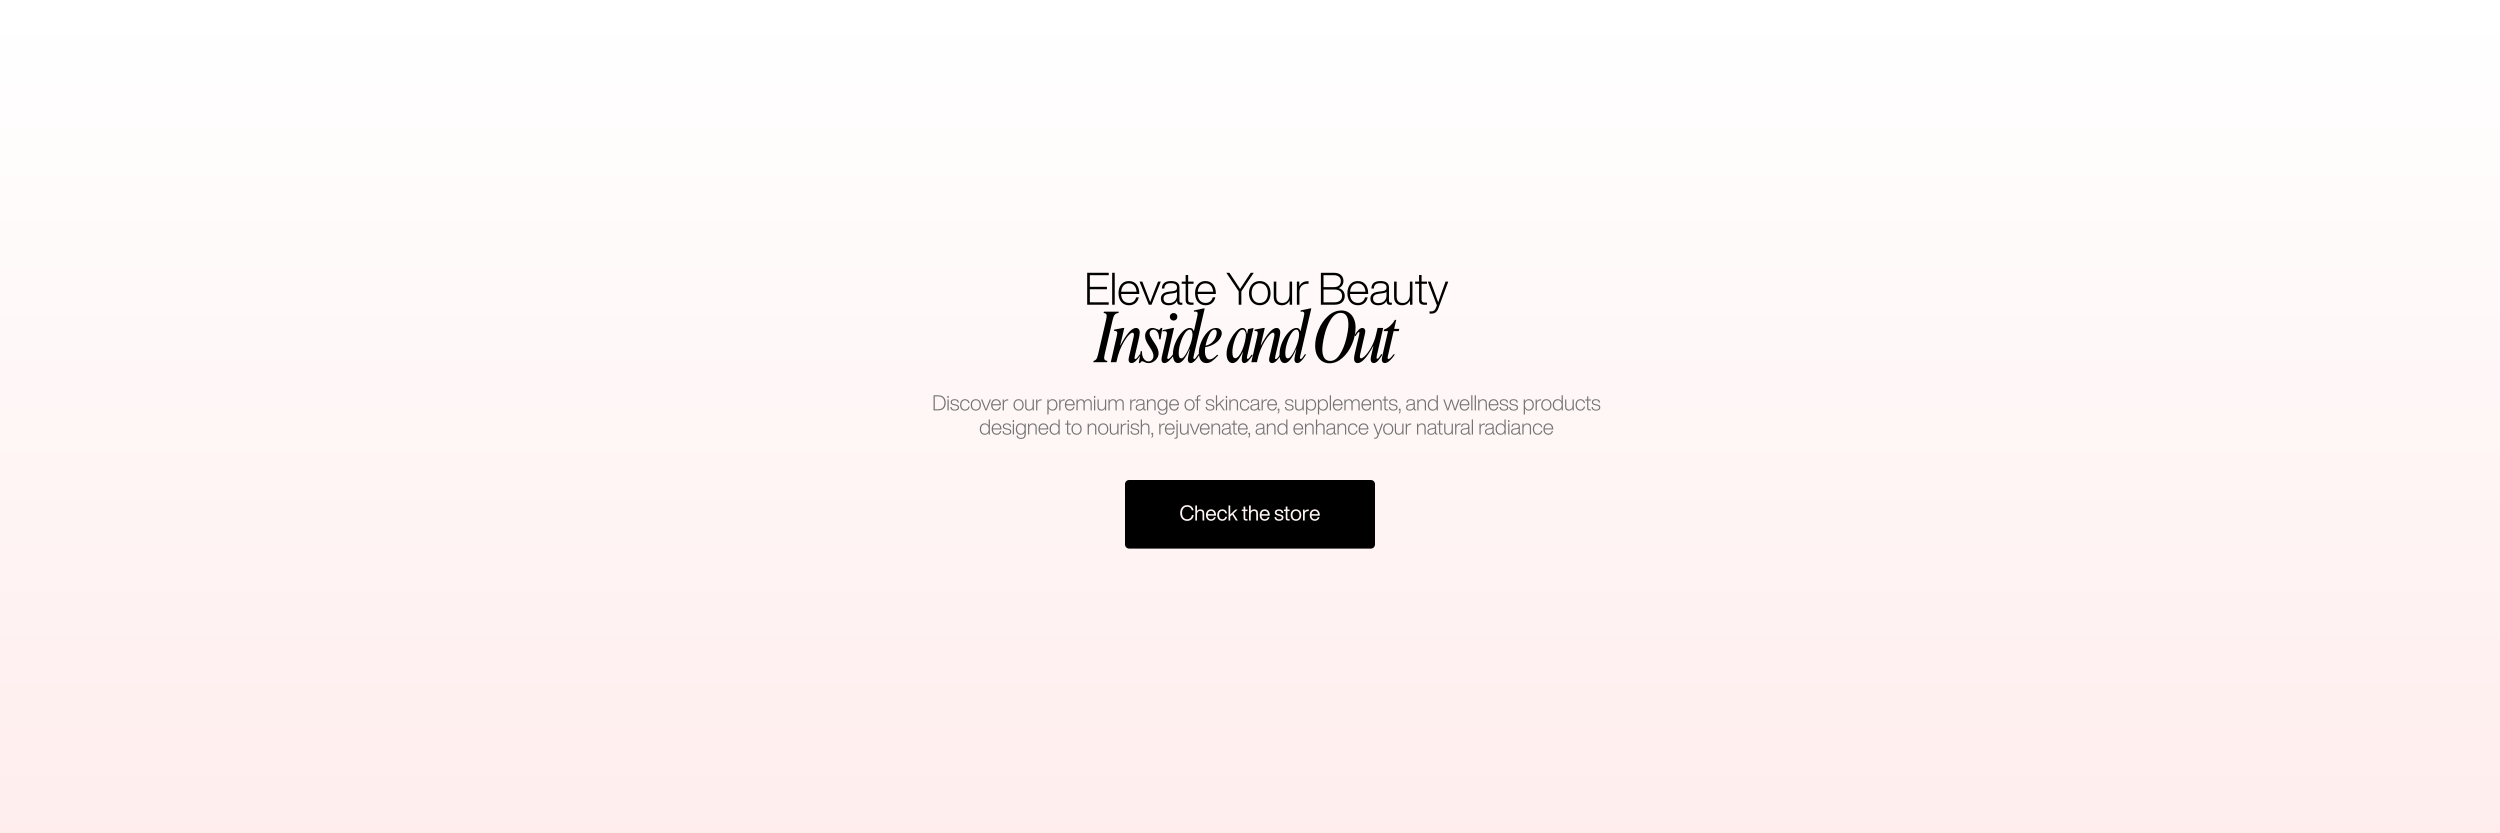 <svg xmlns="http://www.w3.org/2000/svg" xmlns:xlink="http://www.w3.org/1999/xlink" width="3000" zoomAndPan="magnify" viewBox="0 0 2250 750" height="1000" preserveAspectRatio="xMidYMid meet" version="1.0"><defs><g/><linearGradient x1="1500" gradientTransform="matrix(0.75, 0, 0, 0.75, 0, 0)" y1="0" x2="1500" gradientUnits="userSpaceOnUse" y2="1000" id="553e582746"><stop stop-opacity="1" stop-color="rgb(100%, 100%, 100%)" offset="0"/><stop stop-opacity="1" stop-color="rgb(100%, 99.889%, 99.889%)" offset="0.031"/><stop stop-opacity="1" stop-color="rgb(100%, 99.667%, 99.667%)" offset="0.062"/><stop stop-opacity="1" stop-color="rgb(100%, 99.448%, 99.448%)" offset="0.094"/><stop stop-opacity="1" stop-color="rgb(100%, 99.226%, 99.226%)" offset="0.125"/><stop stop-opacity="1" stop-color="rgb(100%, 99.007%, 99.007%)" offset="0.156"/><stop stop-opacity="1" stop-color="rgb(100%, 98.785%, 98.785%)" offset="0.188"/><stop stop-opacity="1" stop-color="rgb(100%, 98.564%, 98.564%)" offset="0.219"/><stop stop-opacity="1" stop-color="rgb(100%, 98.344%, 98.344%)" offset="0.25"/><stop stop-opacity="1" stop-color="rgb(100%, 98.123%, 98.123%)" offset="0.281"/><stop stop-opacity="1" stop-color="rgb(100%, 97.903%, 97.903%)" offset="0.312"/><stop stop-opacity="1" stop-color="rgb(100%, 97.682%, 97.682%)" offset="0.344"/><stop stop-opacity="1" stop-color="rgb(100%, 97.461%, 97.461%)" offset="0.375"/><stop stop-opacity="1" stop-color="rgb(100%, 97.241%, 97.241%)" offset="0.406"/><stop stop-opacity="1" stop-color="rgb(100%, 97.02%, 97.02%)" offset="0.438"/><stop stop-opacity="1" stop-color="rgb(100%, 96.8%, 96.8%)" offset="0.469"/><stop stop-opacity="1" stop-color="rgb(100%, 96.579%, 96.579%)" offset="0.5"/><stop stop-opacity="1" stop-color="rgb(100%, 96.358%, 96.358%)" offset="0.531"/><stop stop-opacity="1" stop-color="rgb(100%, 96.138%, 96.138%)" offset="0.562"/><stop stop-opacity="1" stop-color="rgb(100%, 95.917%, 95.917%)" offset="0.594"/><stop stop-opacity="1" stop-color="rgb(100%, 95.697%, 95.697%)" offset="0.625"/><stop stop-opacity="1" stop-color="rgb(100%, 95.476%, 95.476%)" offset="0.656"/><stop stop-opacity="1" stop-color="rgb(100%, 95.256%, 95.256%)" offset="0.688"/><stop stop-opacity="1" stop-color="rgb(100%, 95.035%, 95.035%)" offset="0.719"/><stop stop-opacity="1" stop-color="rgb(100%, 94.814%, 94.814%)" offset="0.75"/><stop stop-opacity="1" stop-color="rgb(100%, 94.594%, 94.594%)" offset="0.781"/><stop stop-opacity="1" stop-color="rgb(100%, 94.373%, 94.373%)" offset="0.812"/><stop stop-opacity="1" stop-color="rgb(100%, 94.153%, 94.153%)" offset="0.844"/><stop stop-opacity="1" stop-color="rgb(100%, 93.932%, 93.932%)" offset="0.875"/><stop stop-opacity="1" stop-color="rgb(100%, 93.71%, 93.71%)" offset="0.906"/><stop stop-opacity="1" stop-color="rgb(100%, 93.491%, 93.491%)" offset="0.938"/><stop stop-opacity="1" stop-color="rgb(100%, 93.269%, 93.269%)" offset="0.969"/><stop stop-opacity="1" stop-color="rgb(100%, 93.05%, 93.05%)" offset="1"/></linearGradient><clipPath id="6f94647384"><path d="M 1012.5 431.996 L 1237.52 431.996 L 1237.52 493.738 L 1012.5 493.738 Z M 1012.5 431.996 " clip-rule="nonzero"/></clipPath><clipPath id="fc46ec6d15"><path d="M 1016.25 431.996 L 1233.75 431.996 C 1235.82 431.996 1237.5 433.676 1237.5 435.746 L 1237.5 489.988 C 1237.5 492.062 1235.82 493.738 1233.75 493.738 L 1016.25 493.738 C 1014.18 493.738 1012.5 492.062 1012.5 489.988 L 1012.5 435.746 C 1012.5 433.676 1014.18 431.996 1016.25 431.996 Z M 1016.25 431.996 " clip-rule="nonzero"/></clipPath><clipPath id="b8528b294b"><path d="M 0.5 0.996 L 225.52 0.996 L 225.52 62.738 L 0.5 62.738 Z M 0.5 0.996 " clip-rule="nonzero"/></clipPath><clipPath id="ae44af6a5d"><path d="M 4.25 0.996 L 221.75 0.996 C 223.82 0.996 225.5 2.676 225.5 4.746 L 225.5 58.988 C 225.5 61.062 223.82 62.738 221.75 62.738 L 4.25 62.738 C 2.18 62.738 0.5 61.062 0.5 58.988 L 0.5 4.746 C 0.5 2.676 2.18 0.996 4.25 0.996 Z M 4.25 0.996 " clip-rule="nonzero"/></clipPath><clipPath id="b9fb5a1246"><rect x="0" width="226" y="0" height="63"/></clipPath></defs><rect x="-225" width="2700" fill="#ffffff" y="-75" height="900" fill-opacity="1"/><rect x="-225" fill="url(#553e582746)" width="2700" y="-75" height="900"/><g clip-path="url(#6f94647384)"><g clip-path="url(#fc46ec6d15)"><g transform="matrix(1, 0, 0, 1, 1012, 431)"><g clip-path="url(#b9fb5a1246)"><g clip-path="url(#b8528b294b)"><g clip-path="url(#ae44af6a5d)"><path fill="#000000" d="M 0.5 0.996 L 225.52 0.996 L 225.52 62.738 L 0.5 62.738 Z M 0.5 0.996 " fill-opacity="1" fill-rule="nonzero"/></g></g></g></g></g></g><g fill="#000000" fill-opacity="1"><g transform="translate(975.841, 274.251)"><g><path d="M 22.008 -28.75 L 2.625 -28.75 L 2.625 0 L 22.008 0 L 22.008 -2.18 L 5.008 -2.18 L 5.008 -13.93 L 20.391 -13.93 L 20.391 -16.113 L 5.008 -16.113 L 5.008 -26.57 L 22.008 -26.57 Z M 22.008 -28.75 "/></g></g></g><g fill="#000000" fill-opacity="1"><g transform="translate(998.53, 274.251)"><g><path d="M 4.723 0 L 4.723 -28.75 L 2.422 -28.75 L 2.422 0 Z M 4.723 0 "/></g></g></g><g fill="#000000" fill-opacity="1"><g transform="translate(1005.15, 274.251)"><g><path d="M 10.941 0.484 C 15.789 0.484 18.859 -2.504 19.746 -6.664 L 17.363 -6.664 C 16.637 -3.594 14.375 -1.613 11.023 -1.613 C 6.664 -1.613 4.078 -4.523 3.836 -9.652 L 20.191 -9.652 L 20.191 -10.457 C 20.191 -16.477 16.961 -21.32 10.863 -21.32 C 5.047 -21.32 1.492 -16.879 1.492 -10.418 C 1.492 -3.836 5.129 0.484 10.941 0.484 Z M 3.918 -11.711 C 4.281 -16.434 6.824 -19.223 10.863 -19.223 C 15.141 -19.223 17.484 -15.992 17.727 -11.711 Z M 3.918 -11.711 "/></g></g></g><g fill="#000000" fill-opacity="1"><g transform="translate(1025.174, 274.251)"><g><path d="M 13.004 -10.457 C 11.992 -7.793 10.902 -5.008 9.973 -2.383 C 9.047 -4.965 7.996 -7.754 6.945 -10.418 L 2.906 -20.836 L 0.402 -20.836 L 8.762 0 L 11.184 0 L 19.543 -20.836 L 17.082 -20.836 Z M 13.004 -10.457 "/></g></g></g><g fill="#000000" fill-opacity="1"><g transform="translate(1043.583, 274.251)"><g><path d="M 19.422 -1.859 C 18.414 -1.859 17.93 -2.344 17.93 -3.352 L 17.93 -15.547 C 17.93 -18.898 15.828 -21.32 10.336 -21.32 C 4.441 -21.32 2.223 -18.695 2.102 -14.578 L 4.32 -14.578 C 4.48 -18.008 6.219 -19.344 10.336 -19.344 C 14.293 -19.344 15.707 -17.93 15.707 -15.547 C 15.707 -13.488 14.777 -12.52 11.871 -12.156 L 8.641 -11.789 C 3.23 -11.145 1.211 -8.805 1.211 -5.492 C 1.211 -1.816 3.754 0.484 8.238 0.484 C 11.75 0.484 14.375 -0.887 15.789 -3.555 L 15.789 -3.27 C 15.789 -0.969 16.758 0.121 19.02 0.121 C 19.543 0.121 20.07 0.082 20.512 0 L 20.512 -1.859 Z M 8.359 -1.453 C 5.086 -1.453 3.594 -3.148 3.594 -5.531 C 3.594 -8.035 5.047 -9.41 9.004 -9.895 L 12.234 -10.297 C 13.93 -10.5 15.02 -10.902 15.707 -11.59 L 15.707 -8.438 C 15.707 -3.594 12.195 -1.453 8.359 -1.453 Z M 8.359 -1.453 "/></g></g></g><g fill="#000000" fill-opacity="1"><g transform="translate(1063.001, 274.251)"><g><path d="M 11.184 -20.836 L 6.34 -20.836 L 6.34 -26.73 L 4.078 -26.73 L 4.078 -20.836 L 0.523 -20.836 L 0.523 -18.816 L 4.078 -18.816 L 4.078 -4.199 C 4.078 -1.172 5.816 0.082 9.004 0.082 C 9.691 0.082 10.457 0.039 11.184 0 L 11.184 -1.938 L 9.289 -1.938 C 7.105 -1.938 6.34 -2.828 6.34 -4.402 L 6.34 -18.816 L 11.184 -18.816 Z M 11.184 -20.836 "/></g></g></g><g fill="#000000" fill-opacity="1"><g transform="translate(1074.063, 274.251)"><g><path d="M 10.941 0.484 C 15.789 0.484 18.859 -2.504 19.746 -6.664 L 17.363 -6.664 C 16.637 -3.594 14.375 -1.613 11.023 -1.613 C 6.664 -1.613 4.078 -4.523 3.836 -9.652 L 20.191 -9.652 L 20.191 -10.457 C 20.191 -16.477 16.961 -21.32 10.863 -21.32 C 5.047 -21.32 1.492 -16.879 1.492 -10.418 C 1.492 -3.836 5.129 0.484 10.941 0.484 Z M 3.918 -11.711 C 4.281 -16.434 6.824 -19.223 10.863 -19.223 C 15.141 -19.223 17.484 -15.992 17.727 -11.711 Z M 3.918 -11.711 "/></g></g></g><g fill="#000000" fill-opacity="1"><g transform="translate(1095.177, 274.251)"><g/></g></g><g fill="#000000" fill-opacity="1"><g transform="translate(1103.17, 274.251)"><g><path d="M 17.645 -21.48 C 16.031 -19.059 14.457 -16.598 12.883 -14.172 C 11.348 -16.598 9.773 -19.02 8.156 -21.441 L 3.27 -28.75 L 0.523 -28.75 L 11.668 -12.074 L 11.668 0 L 14.051 0 L 14.051 -12.074 L 25.195 -28.75 L 22.492 -28.75 Z M 17.645 -21.48 "/></g></g></g><g fill="#000000" fill-opacity="1"><g transform="translate(1122.587, 274.251)"><g><path d="M 11.184 0.484 C 16.961 0.484 20.918 -3.875 20.918 -10.418 C 20.918 -16.961 16.961 -21.32 11.184 -21.32 C 5.453 -21.32 1.492 -16.961 1.492 -10.418 C 1.492 -3.875 5.453 0.484 11.184 0.484 Z M 11.184 -1.574 C 6.742 -1.574 3.875 -5.008 3.875 -10.418 C 3.875 -15.828 6.742 -19.262 11.184 -19.262 C 15.668 -19.262 18.535 -15.828 18.535 -10.418 C 18.535 -5.008 15.668 -1.574 11.184 -1.574 Z M 11.184 -1.574 "/></g></g></g><g fill="#000000" fill-opacity="1"><g transform="translate(1143.943, 274.251)"><g><path d="M 16.637 -9.168 C 16.598 -3.836 13.406 -1.574 10.258 -1.574 C 6.742 -1.574 4.723 -3.434 4.723 -7.309 L 4.723 -20.836 L 2.422 -20.836 L 2.422 -7.105 C 2.422 -2.223 5.129 0.484 9.812 0.484 C 13.004 0.484 15.465 -1.25 16.758 -3.875 L 16.758 0 L 18.938 0 L 18.938 -20.836 L 16.637 -20.836 Z M 16.637 -9.168 "/></g></g></g><g fill="#000000" fill-opacity="1"><g transform="translate(1164.775, 274.251)"><g><path d="M 11.789 -21.117 C 7.953 -21.117 5.695 -18.898 4.602 -16.477 L 4.602 -20.836 L 2.422 -20.836 L 2.422 0 L 4.723 0 L 4.723 -11.668 C 4.723 -16.07 7.348 -18.898 11.992 -18.898 L 12.961 -18.898 L 12.961 -21.078 C 12.52 -21.117 12.156 -21.117 11.789 -21.117 Z M 11.789 -21.117 "/></g></g></g><g fill="#000000" fill-opacity="1"><g transform="translate(1178.178, 274.251)"><g/></g></g><g fill="#000000" fill-opacity="1"><g transform="translate(1186.171, 274.251)"><g><path d="M 18.734 -14.941 C 21.441 -16.191 22.938 -18.453 22.938 -21.402 C 22.938 -25.316 20.312 -28.75 14.414 -28.75 L 2.625 -28.75 L 2.625 0 L 14.941 0 C 20.836 0 24.105 -3.148 24.105 -7.914 C 24.105 -11.105 22.41 -13.77 18.734 -14.941 Z M 14.254 -26.57 C 18.695 -26.57 20.594 -24.227 20.594 -21.32 C 20.594 -18.172 18.695 -15.828 14.254 -15.828 L 5.008 -15.828 L 5.008 -26.57 Z M 5.008 -2.18 L 5.008 -13.688 L 14.82 -13.688 C 19.18 -13.688 21.684 -11.711 21.684 -7.914 C 21.684 -4.32 19.223 -2.18 14.859 -2.18 Z M 5.008 -2.18 "/></g></g></g><g fill="#000000" fill-opacity="1"><g transform="translate(1211.161, 274.251)"><g><path d="M 10.941 0.484 C 15.789 0.484 18.859 -2.504 19.746 -6.664 L 17.363 -6.664 C 16.637 -3.594 14.375 -1.613 11.023 -1.613 C 6.664 -1.613 4.078 -4.523 3.836 -9.652 L 20.191 -9.652 L 20.191 -10.457 C 20.191 -16.477 16.961 -21.32 10.863 -21.32 C 5.047 -21.32 1.492 -16.879 1.492 -10.418 C 1.492 -3.836 5.129 0.484 10.941 0.484 Z M 3.918 -11.711 C 4.281 -16.434 6.824 -19.223 10.863 -19.223 C 15.141 -19.223 17.484 -15.992 17.727 -11.711 Z M 3.918 -11.711 "/></g></g></g><g fill="#000000" fill-opacity="1"><g transform="translate(1232.154, 274.251)"><g><path d="M 19.422 -1.859 C 18.414 -1.859 17.93 -2.344 17.93 -3.352 L 17.93 -15.547 C 17.93 -18.898 15.828 -21.32 10.336 -21.32 C 4.441 -21.32 2.223 -18.695 2.102 -14.578 L 4.32 -14.578 C 4.48 -18.008 6.219 -19.344 10.336 -19.344 C 14.293 -19.344 15.707 -17.93 15.707 -15.547 C 15.707 -13.488 14.777 -12.52 11.871 -12.156 L 8.641 -11.789 C 3.23 -11.145 1.211 -8.805 1.211 -5.492 C 1.211 -1.816 3.754 0.484 8.238 0.484 C 11.75 0.484 14.375 -0.887 15.789 -3.555 L 15.789 -3.27 C 15.789 -0.969 16.758 0.121 19.02 0.121 C 19.543 0.121 20.07 0.082 20.512 0 L 20.512 -1.859 Z M 8.359 -1.453 C 5.086 -1.453 3.594 -3.148 3.594 -5.531 C 3.594 -8.035 5.047 -9.41 9.004 -9.895 L 12.234 -10.297 C 13.93 -10.5 15.02 -10.902 15.707 -11.59 L 15.707 -8.438 C 15.707 -3.594 12.195 -1.453 8.359 -1.453 Z M 8.359 -1.453 "/></g></g></g><g fill="#000000" fill-opacity="1"><g transform="translate(1252.259, 274.251)"><g><path d="M 16.637 -9.168 C 16.598 -3.836 13.406 -1.574 10.258 -1.574 C 6.742 -1.574 4.723 -3.434 4.723 -7.309 L 4.723 -20.836 L 2.422 -20.836 L 2.422 -7.105 C 2.422 -2.223 5.129 0.484 9.812 0.484 C 13.004 0.484 15.465 -1.25 16.758 -3.875 L 16.758 0 L 18.938 0 L 18.938 -20.836 L 16.637 -20.836 Z M 16.637 -9.168 "/></g></g></g><g fill="#000000" fill-opacity="1"><g transform="translate(1273.09, 274.251)"><g><path d="M 11.184 -20.836 L 6.34 -20.836 L 6.34 -26.73 L 4.078 -26.73 L 4.078 -20.836 L 0.523 -20.836 L 0.523 -18.816 L 4.078 -18.816 L 4.078 -4.199 C 4.078 -1.172 5.816 0.082 9.004 0.082 C 9.691 0.082 10.457 0.039 11.184 0 L 11.184 -1.938 L 9.289 -1.938 C 7.105 -1.938 6.34 -2.828 6.34 -4.402 L 6.34 -18.816 L 11.184 -18.816 Z M 11.184 -20.836 "/></g></g></g><g fill="#000000" fill-opacity="1"><g transform="translate(1284.596, 274.251)"><g><path d="M 12.762 -10.742 C 11.711 -7.875 10.742 -5.008 9.773 -2.141 C 8.762 -4.965 7.754 -7.875 6.703 -10.742 L 2.906 -20.836 L 0.402 -20.836 L 8.602 0.566 C 8.359 1.211 8.117 1.898 7.875 2.504 C 7.066 4.645 5.895 6.016 3.676 6.016 C 3.148 6.016 2.586 6.016 1.98 5.977 L 1.98 7.953 C 2.543 7.996 3.148 7.996 3.715 7.996 C 6.863 7.996 8.723 6.5 10.016 2.988 L 18.859 -20.836 L 16.395 -20.836 Z M 12.762 -10.742 "/></g></g></g><g fill="#000000" fill-opacity="1"><g transform="translate(982.943, 325.964)"><g><path d="M 23.688 -44.25 C 22.238 -44.113 21.141 -43.633 20.391 -42.812 C 19.641 -42 18.992 -40.441 18.453 -38.141 L 11.328 -7.328 C 10.973 -5.742 10.797 -4.547 10.797 -3.734 C 10.797 -2.191 11.766 -1.332 13.703 -1.156 L 13.438 0 L 1.016 0 L 1.297 -1.156 C 2.055 -1.289 2.785 -1.719 3.484 -2.438 C 4.191 -3.164 4.816 -4.707 5.359 -7.062 L 12.484 -37.797 C 12.523 -38.109 12.633 -38.66 12.812 -39.453 C 13 -40.242 13.094 -40.984 13.094 -41.672 C 13.094 -42.484 12.879 -43.102 12.453 -43.531 C 12.023 -43.957 11.312 -44.195 10.312 -44.25 L 10.594 -45.469 L 23.953 -45.469 Z M 23.688 -44.25 "/></g></g></g><g fill="#000000" fill-opacity="1"><g transform="translate(997.869, 325.964)"><g><path d="M 10.312 -15.203 L 10.453 -15.062 C 16.016 -25.562 20.719 -30.812 24.562 -30.812 C 25.562 -30.812 26.363 -30.445 26.969 -29.719 C 27.582 -29 27.891 -28.023 27.891 -26.797 C 27.891 -25.359 27.484 -22.895 26.672 -19.406 L 24.5 -10.109 C 24.27 -9.023 24.066 -8.164 23.891 -7.531 C 23.43 -5.539 23.203 -4.297 23.203 -3.797 C 23.203 -3.117 23.43 -2.781 23.891 -2.781 C 24.297 -2.781 24.789 -3.082 25.375 -3.688 C 25.969 -4.301 26.805 -5.426 27.891 -7.062 L 28.703 -6.375 C 26.891 -3.844 25.363 -2.008 24.125 -0.875 C 22.883 0.25 21.676 0.812 20.5 0.812 C 19.633 0.812 18.973 0.531 18.516 -0.031 C 18.066 -0.594 17.844 -1.285 17.844 -2.109 C 17.844 -2.922 18.047 -4.141 18.453 -5.766 L 21.984 -20.906 C 22.172 -21.488 22.332 -22.188 22.469 -23 C 22.602 -23.812 22.672 -24.398 22.672 -24.766 C 22.672 -25.305 22.547 -25.742 22.297 -26.078 C 22.047 -26.422 21.738 -26.594 21.375 -26.594 C 20.562 -26.594 19.508 -25.926 18.219 -24.594 C 16.926 -23.258 15.535 -21.395 14.047 -19 C 12.461 -16.414 11.094 -13.664 9.938 -10.75 C 8.789 -7.832 7.766 -4.25 6.859 0 L 1.828 0 L 7.125 -23 C 7.488 -24.676 7.672 -25.719 7.672 -26.125 C 7.672 -26.938 7.398 -27.488 6.859 -27.781 C 6.316 -28.082 5.566 -28.234 4.609 -28.234 L 4.891 -29.312 L 12.828 -30.812 L 13.984 -30.812 Z M 10.312 -15.203 "/></g></g></g><g fill="#000000" fill-opacity="1"><g transform="translate(1023.381, 325.964)"><g><path d="M 13.906 -30.812 C 14.633 -30.812 15.336 -30.695 16.016 -30.469 C 16.691 -30.238 17.461 -29.945 18.328 -29.594 C 19.047 -29.27 19.473 -29.109 19.609 -29.109 C 19.973 -29.109 20.266 -29.234 20.484 -29.484 C 20.711 -29.734 21.008 -30.176 21.375 -30.812 L 22.734 -30.812 L 21.109 -20.562 L 19.953 -20.562 C 19.816 -23.633 19.27 -25.859 18.312 -27.234 C 17.363 -28.617 16.145 -29.312 14.656 -29.312 C 13.664 -29.312 12.852 -28.992 12.219 -28.359 C 11.582 -27.734 11.266 -26.941 11.266 -25.984 C 11.266 -25.223 11.43 -24.457 11.766 -23.688 C 12.109 -22.914 12.688 -21.895 13.5 -20.625 L 16.625 -15.812 C 17.438 -14.594 18.094 -13.281 18.594 -11.875 C 19.094 -10.469 19.344 -9.176 19.344 -8 C 19.344 -6.508 18.922 -5.086 18.078 -3.734 C 17.242 -2.379 16.133 -1.281 14.75 -0.438 C 13.375 0.395 11.914 0.812 10.375 0.812 C 9.52 0.812 8.797 0.719 8.203 0.531 C 7.617 0.352 6.988 0.086 6.312 -0.266 C 6.219 -0.316 6 -0.422 5.656 -0.578 C 5.32 -0.734 5.02 -0.812 4.75 -0.812 C 4.301 -0.812 3.926 -0.688 3.625 -0.438 C 3.332 -0.188 3.031 0.227 2.719 0.812 L 1.562 0.812 L 3.25 -9.906 L 4.406 -9.906 L 4.406 -9.156 C 4.406 -6.531 4.984 -4.457 6.141 -2.938 C 7.297 -1.426 8.664 -0.672 10.25 -0.672 C 11.469 -0.672 12.516 -1.145 13.391 -2.094 C 14.273 -3.051 14.719 -4.227 14.719 -5.625 C 14.719 -6.582 14.547 -7.508 14.203 -8.406 C 13.867 -9.312 13.363 -10.332 12.688 -11.469 L 9.641 -16.359 C 8.004 -18.984 7.188 -21.398 7.188 -23.609 C 7.188 -25.648 7.832 -27.359 9.125 -28.734 C 10.414 -30.117 12.008 -30.812 13.906 -30.812 Z M 13.906 -30.812 "/></g></g></g><g fill="#000000" fill-opacity="1"><g transform="translate(1041.836, 325.964)"><g><path d="M 14.391 -44.25 C 15.336 -44.25 16.141 -43.922 16.797 -43.266 C 17.453 -42.609 17.781 -41.801 17.781 -40.844 C 17.781 -39.895 17.453 -39.094 16.797 -38.438 C 16.141 -37.781 15.336 -37.453 14.391 -37.453 C 13.441 -37.453 12.641 -37.781 11.984 -38.438 C 11.328 -39.094 11 -39.895 11 -40.844 C 11 -41.801 11.328 -42.609 11.984 -43.266 C 12.641 -43.922 13.441 -44.25 14.391 -44.25 Z M 14.797 -30.812 L 9.156 -6.312 C 8.844 -5.039 8.688 -4.27 8.688 -4 C 8.688 -3.594 8.766 -3.297 8.922 -3.109 C 9.078 -2.93 9.25 -2.844 9.438 -2.844 C 9.844 -2.844 10.484 -3.258 11.359 -4.094 C 12.242 -4.938 13.141 -5.992 14.047 -7.266 L 15 -6.656 C 13.414 -4.477 11.844 -2.688 10.281 -1.281 C 8.719 0.113 7.328 0.812 6.109 0.812 C 5.297 0.812 4.66 0.539 4.203 0 C 3.754 -0.539 3.531 -1.266 3.531 -2.172 C 3.531 -3.211 3.707 -4.477 4.062 -5.969 C 4.426 -7.469 4.609 -8.258 4.609 -8.344 L 7.469 -20.906 C 7.781 -22.125 8.016 -23.141 8.172 -23.953 C 8.336 -24.766 8.422 -25.398 8.422 -25.859 C 8.422 -27.254 7.719 -27.953 6.312 -27.953 C 6.082 -27.953 5.426 -27.883 4.344 -27.75 L 4.609 -28.844 L 13.703 -30.812 Z M 14.797 -30.812 "/></g></g></g><g fill="#000000" fill-opacity="1"><g transform="translate(1053.913, 325.964)"><g><path d="M 30.328 -48.391 L 20.625 -6.656 C 20.582 -6.426 20.484 -5.945 20.328 -5.219 C 20.172 -4.5 20.094 -4.07 20.094 -3.938 C 20.094 -3.664 20.172 -3.414 20.328 -3.188 C 20.484 -2.957 20.648 -2.844 20.828 -2.844 C 21.234 -2.844 21.727 -3.203 22.312 -3.922 C 22.906 -4.648 23.68 -5.785 24.641 -7.328 L 25.516 -6.781 C 24.203 -4.477 22.852 -2.633 21.469 -1.25 C 20.094 0.125 18.844 0.812 17.719 0.812 C 16.895 0.812 16.254 0.508 15.797 -0.094 C 15.348 -0.707 15.125 -1.535 15.125 -2.578 C 15.125 -3.754 15.691 -6.785 16.828 -11.672 L 16.688 -11.875 C 13.113 -3.414 9.676 0.812 6.375 0.812 C 4.883 0.812 3.734 0.125 2.922 -1.25 C 2.109 -2.633 1.703 -4.613 1.703 -7.188 C 1.703 -10.625 2.492 -14.188 4.078 -17.875 C 5.66 -21.562 7.648 -24.641 10.047 -27.109 C 12.441 -29.578 14.75 -30.812 16.969 -30.812 C 18.77 -30.812 19.945 -29.859 20.5 -27.953 L 20.625 -27.953 L 23.281 -39.703 C 23.77 -41.867 24.016 -43.203 24.016 -43.703 C 24.016 -44.285 23.82 -44.742 23.438 -45.078 C 23.062 -45.422 22.598 -45.594 22.047 -45.594 C 21.828 -45.594 21.594 -45.555 21.344 -45.484 C 21.094 -45.422 20.832 -45.391 20.562 -45.391 L 20.828 -46.625 L 29.25 -48.391 Z M 6.922 -8.141 C 6.922 -6.516 7.098 -5.328 7.453 -4.578 C 7.816 -3.828 8.43 -3.453 9.297 -3.453 C 10.43 -3.453 11.801 -4.742 13.406 -7.328 C 15.008 -9.91 16.398 -12.93 17.578 -16.391 C 18.754 -19.848 19.344 -22.773 19.344 -25.172 C 19.344 -26.398 19.125 -27.395 18.688 -28.156 C 18.258 -28.926 17.641 -29.312 16.828 -29.312 C 15.336 -29.312 13.82 -28.125 12.281 -25.75 C 10.738 -23.375 9.457 -20.5 8.438 -17.125 C 7.426 -13.758 6.922 -10.766 6.922 -8.141 Z M 6.922 -8.141 "/></g></g></g><g fill="#000000" fill-opacity="1"><g transform="translate(1075.897, 325.964)"><g><path d="M 18.453 -30.812 C 19.992 -30.812 21.25 -30.367 22.219 -29.484 C 23.195 -28.598 23.688 -27.457 23.688 -26.062 C 23.688 -24.613 23.156 -23.031 22.094 -21.312 C 21.031 -19.594 19.363 -18.008 17.094 -16.562 C 14.832 -15.113 12.051 -14.07 8.75 -13.438 C 8.613 -11.676 8.547 -10.566 8.547 -10.109 C 8.547 -7.805 8.906 -5.961 9.625 -4.578 C 10.352 -3.203 11.328 -2.516 12.547 -2.516 C 13.773 -2.516 14.961 -2.922 16.109 -3.734 C 17.266 -4.547 18.43 -5.562 19.609 -6.781 L 20.5 -6.047 C 18.008 -3.461 16.039 -1.672 14.594 -0.672 C 13.145 0.316 11.562 0.812 9.844 0.812 C 7.719 0.812 6.051 -0.035 4.844 -1.734 C 3.645 -3.43 3.047 -5.727 3.047 -8.625 C 3.047 -11.52 3.77 -14.727 5.219 -18.25 C 6.664 -21.781 8.566 -24.754 10.922 -27.172 C 13.273 -29.598 15.785 -30.812 18.453 -30.812 Z M 9.094 -14.859 C 11.219 -15.266 13.047 -16.133 14.578 -17.469 C 16.117 -18.801 17.266 -20.305 18.016 -21.984 C 18.766 -23.66 19.141 -25.242 19.141 -26.734 C 19.141 -27.504 18.977 -28.125 18.656 -28.594 C 18.344 -29.07 17.848 -29.312 17.172 -29.312 C 15.398 -29.312 13.781 -27.75 12.312 -24.625 C 10.844 -21.508 9.77 -18.254 9.094 -14.859 Z M 9.094 -14.859 "/></g></g></g><g fill="#000000" fill-opacity="1"><g transform="translate(1094.352, 325.964)"><g/></g></g><g fill="#000000" fill-opacity="1"><g transform="translate(1102.358, 325.964)"><g><path d="M 15.75 -30.812 C 17.062 -30.812 18.02 -30.348 18.625 -29.422 C 19.238 -28.492 19.633 -27.145 19.812 -25.375 L 19.812 -25.312 L 19.953 -25.312 L 20.969 -29.797 L 25.859 -30.812 L 20.562 -7.594 C 20.102 -6.008 19.875 -4.77 19.875 -3.875 C 19.875 -3.645 19.93 -3.438 20.047 -3.25 C 20.16 -3.07 20.312 -2.984 20.5 -2.984 C 20.906 -2.984 21.367 -3.266 21.891 -3.828 C 22.41 -4.398 23.211 -5.43 24.297 -6.922 L 25.172 -6.312 C 23.41 -3.781 21.93 -1.957 20.734 -0.844 C 19.535 0.258 18.457 0.812 17.5 0.812 C 16.781 0.812 16.219 0.52 15.812 -0.062 C 15.406 -0.656 15.203 -1.445 15.203 -2.438 C 15.203 -3.113 15.301 -4.109 15.5 -5.422 C 15.707 -6.734 15.945 -7.938 16.219 -9.031 L 16.078 -9.156 C 14.359 -5.582 12.773 -3.023 11.328 -1.484 C 9.879 0.047 8.43 0.812 6.984 0.812 C 5.359 0.812 4.047 0.066 3.047 -1.422 C 2.055 -2.922 1.562 -4.938 1.562 -7.469 C 1.562 -10.77 2.352 -14.25 3.938 -17.906 C 5.52 -21.57 7.441 -24.641 9.703 -27.109 C 11.961 -29.578 13.977 -30.812 15.75 -30.812 Z M 6.781 -8.891 C 6.781 -5.359 7.664 -3.594 9.438 -3.594 C 10.383 -3.594 11.43 -4.281 12.578 -5.656 C 13.734 -7.039 14.766 -8.797 15.672 -10.922 C 16.617 -13.234 17.398 -15.676 18.016 -18.25 C 18.629 -20.832 18.938 -22.961 18.938 -24.641 C 18.938 -25.941 18.648 -27.047 18.078 -27.953 C 17.516 -28.859 16.758 -29.312 15.812 -29.312 C 14.457 -29.312 13.066 -28.18 11.641 -25.922 C 10.211 -23.66 9.047 -20.91 8.141 -17.672 C 7.234 -14.441 6.781 -11.516 6.781 -8.891 Z M 6.781 -8.891 "/></g></g></g><g fill="#000000" fill-opacity="1"><g transform="translate(1124.341, 325.964)"><g><path d="M 10.312 -15.203 L 10.453 -15.062 C 16.016 -25.562 20.719 -30.812 24.562 -30.812 C 25.562 -30.812 26.363 -30.445 26.969 -29.719 C 27.582 -29 27.891 -28.023 27.891 -26.797 C 27.891 -25.359 27.484 -22.895 26.672 -19.406 L 24.5 -10.109 C 24.27 -9.023 24.066 -8.164 23.891 -7.531 C 23.43 -5.539 23.203 -4.297 23.203 -3.797 C 23.203 -3.117 23.43 -2.781 23.891 -2.781 C 24.297 -2.781 24.789 -3.082 25.375 -3.688 C 25.969 -4.301 26.805 -5.426 27.891 -7.062 L 28.703 -6.375 C 26.891 -3.844 25.363 -2.008 24.125 -0.875 C 22.883 0.25 21.676 0.812 20.5 0.812 C 19.633 0.812 18.973 0.531 18.516 -0.031 C 18.066 -0.594 17.844 -1.285 17.844 -2.109 C 17.844 -2.922 18.047 -4.141 18.453 -5.766 L 21.984 -20.906 C 22.172 -21.488 22.332 -22.188 22.469 -23 C 22.602 -23.812 22.672 -24.398 22.672 -24.766 C 22.672 -25.305 22.547 -25.742 22.297 -26.078 C 22.047 -26.422 21.738 -26.594 21.375 -26.594 C 20.562 -26.594 19.508 -25.926 18.219 -24.594 C 16.926 -23.258 15.535 -21.395 14.047 -19 C 12.461 -16.414 11.094 -13.664 9.938 -10.75 C 8.789 -7.832 7.766 -4.25 6.859 0 L 1.828 0 L 7.125 -23 C 7.488 -24.676 7.672 -25.719 7.672 -26.125 C 7.672 -26.938 7.398 -27.488 6.859 -27.781 C 6.316 -28.082 5.566 -28.234 4.609 -28.234 L 4.891 -29.312 L 12.828 -30.812 L 13.984 -30.812 Z M 10.312 -15.203 "/></g></g></g><g fill="#000000" fill-opacity="1"><g transform="translate(1149.853, 325.964)"><g><path d="M 30.328 -48.391 L 20.625 -6.656 C 20.582 -6.426 20.484 -5.945 20.328 -5.219 C 20.172 -4.5 20.094 -4.07 20.094 -3.938 C 20.094 -3.664 20.172 -3.414 20.328 -3.188 C 20.484 -2.957 20.648 -2.844 20.828 -2.844 C 21.234 -2.844 21.727 -3.203 22.312 -3.922 C 22.906 -4.648 23.68 -5.785 24.641 -7.328 L 25.516 -6.781 C 24.203 -4.477 22.852 -2.633 21.469 -1.25 C 20.094 0.125 18.844 0.812 17.719 0.812 C 16.895 0.812 16.254 0.508 15.797 -0.094 C 15.348 -0.707 15.125 -1.535 15.125 -2.578 C 15.125 -3.754 15.691 -6.785 16.828 -11.672 L 16.688 -11.875 C 13.113 -3.414 9.676 0.812 6.375 0.812 C 4.883 0.812 3.734 0.125 2.922 -1.25 C 2.109 -2.633 1.703 -4.613 1.703 -7.188 C 1.703 -10.625 2.492 -14.188 4.078 -17.875 C 5.66 -21.562 7.648 -24.641 10.047 -27.109 C 12.441 -29.578 14.75 -30.812 16.969 -30.812 C 18.77 -30.812 19.945 -29.859 20.5 -27.953 L 20.625 -27.953 L 23.281 -39.703 C 23.77 -41.867 24.016 -43.203 24.016 -43.703 C 24.016 -44.285 23.82 -44.742 23.438 -45.078 C 23.062 -45.422 22.598 -45.594 22.047 -45.594 C 21.828 -45.594 21.594 -45.555 21.344 -45.484 C 21.094 -45.422 20.832 -45.391 20.562 -45.391 L 20.828 -46.625 L 29.25 -48.391 Z M 6.922 -8.141 C 6.922 -6.516 7.098 -5.328 7.453 -4.578 C 7.816 -3.828 8.43 -3.453 9.297 -3.453 C 10.43 -3.453 11.801 -4.742 13.406 -7.328 C 15.008 -9.91 16.398 -12.93 17.578 -16.391 C 18.754 -19.848 19.344 -22.773 19.344 -25.172 C 19.344 -26.398 19.125 -27.395 18.688 -28.156 C 18.258 -28.926 17.641 -29.312 16.828 -29.312 C 15.336 -29.312 13.82 -28.125 12.281 -25.75 C 10.738 -23.375 9.457 -20.5 8.438 -17.125 C 7.426 -13.758 6.922 -10.766 6.922 -8.141 Z M 6.922 -8.141 "/></g></g></g><g fill="#000000" fill-opacity="1"><g transform="translate(1171.836, 325.964)"><g/></g></g><g fill="#000000" fill-opacity="1"><g transform="translate(1179.842, 325.964)"><g><path d="M 27.547 -46.547 C 29.992 -46.547 32.176 -45.898 34.094 -44.609 C 36.02 -43.328 37.516 -41.52 38.578 -39.188 C 39.641 -36.852 40.172 -34.195 40.172 -31.219 C 40.172 -26.102 39.082 -21.035 36.906 -16.016 C 34.738 -10.992 31.844 -6.898 28.219 -3.734 C 24.602 -0.566 20.738 1.016 16.625 1.016 C 14.406 1.016 12.312 0.441 10.344 -0.703 C 8.375 -1.859 6.789 -3.625 5.594 -6 C 4.395 -8.375 3.797 -11.305 3.797 -14.797 C 3.797 -19.41 4.82 -24.203 6.875 -29.172 C 8.938 -34.148 11.789 -38.289 15.438 -41.594 C 19.082 -44.895 23.117 -46.547 27.547 -46.547 Z M 10.25 -11.328 C 10.25 -8.117 10.836 -5.617 12.016 -3.828 C 13.191 -2.047 14.977 -1.156 17.375 -1.156 C 20.719 -1.156 23.625 -3.133 26.094 -7.094 C 28.562 -11.051 30.445 -15.664 31.75 -20.938 C 33.062 -26.207 33.719 -30.516 33.719 -33.859 C 33.719 -40.867 31.391 -44.375 26.734 -44.375 C 23.336 -44.375 20.363 -42.336 17.812 -38.266 C 15.258 -34.203 13.359 -29.488 12.109 -24.125 C 10.867 -18.758 10.25 -14.492 10.25 -11.328 Z M 10.25 -11.328 "/></g></g></g><g fill="#000000" fill-opacity="1"><g transform="translate(1215.26, 325.964)"><g><path d="M 10.922 -30.812 C 11.691 -30.812 12.312 -30.535 12.781 -29.984 C 13.258 -29.441 13.5 -28.812 13.5 -28.094 C 13.5 -27.375 13.352 -26.359 13.062 -25.047 C 12.77 -23.734 12.578 -22.914 12.484 -22.594 L 8.828 -6.781 C 8.691 -6.238 8.625 -5.695 8.625 -5.156 C 8.625 -4.02 8.984 -3.453 9.703 -3.453 C 10.109 -3.453 10.535 -3.586 10.984 -3.859 C 11.441 -4.141 12.008 -4.57 12.688 -5.156 C 14.727 -7.008 16.754 -9.711 18.766 -13.266 C 20.773 -16.816 22.254 -20.695 23.203 -24.906 L 24.562 -30.812 L 29.594 -30.812 L 23.891 -5.969 C 23.703 -5.25 23.609 -4.617 23.609 -4.078 C 23.609 -3.805 23.664 -3.566 23.781 -3.359 C 23.895 -3.148 24.039 -3.047 24.219 -3.047 C 24.676 -3.047 25.195 -3.406 25.781 -4.125 C 26.375 -4.852 27.098 -5.922 27.953 -7.328 L 28.906 -6.719 C 27.188 -3.957 25.727 -2.008 24.531 -0.875 C 23.332 0.25 22.211 0.812 21.172 0.812 C 20.305 0.812 19.613 0.52 19.094 -0.062 C 18.582 -0.656 18.328 -1.473 18.328 -2.516 C 18.328 -3.055 18.395 -3.695 18.531 -4.438 C 18.664 -5.188 18.773 -5.742 18.859 -6.109 L 20.828 -14.453 L 20.703 -14.594 C 15.086 -4.32 10.406 0.812 6.656 0.812 C 5.656 0.812 4.859 0.461 4.266 -0.234 C 3.68 -0.941 3.391 -1.906 3.391 -3.125 C 3.391 -4.57 3.66 -6.379 4.203 -8.547 L 7.875 -24.156 C 8.102 -25.062 8.219 -25.738 8.219 -26.188 C 8.219 -26.457 8.191 -26.68 8.141 -26.859 C 8.098 -27.047 7.984 -27.141 7.797 -27.141 C 7.441 -27.141 6.957 -26.734 6.344 -25.922 C 5.727 -25.109 5.176 -24.27 4.688 -23.406 L 3.734 -24.094 C 6.359 -28.57 8.754 -30.812 10.922 -30.812 Z M 10.922 -30.812 "/></g></g></g><g fill="#000000" fill-opacity="1"><g transform="translate(1240.772, 325.964)"><g><path d="M 14.656 -38.062 L 15.812 -38.062 L 13.984 -30 L 18.594 -30 L 18.125 -27.953 L 13.5 -27.953 L 8.219 -5.156 C 8.125 -4.789 8.078 -4.43 8.078 -4.078 C 8.078 -3.254 8.328 -2.844 8.828 -2.844 C 9.816 -2.844 11.305 -4.223 13.297 -6.984 L 14.656 -6.984 C 13.031 -4.547 11.41 -2.633 9.797 -1.25 C 8.191 0.125 6.758 0.812 5.5 0.812 C 4.727 0.812 4.094 0.531 3.594 -0.031 C 3.094 -0.594 2.844 -1.328 2.844 -2.234 C 2.844 -3.141 3.16 -4.973 3.797 -7.734 L 8.484 -27.953 L 4.547 -27.953 L 4.891 -29.391 C 6.742 -29.973 8.539 -31.055 10.281 -32.641 C 12.02 -34.223 13.477 -36.031 14.656 -38.062 Z M 14.656 -38.062 "/></g></g></g><g fill="#737373" fill-opacity="1"><g transform="translate(838.947, 369.347)"><g><path d="M 5.539 -13.594 L 1.242 -13.594 L 1.242 0 L 5.441 0 C 9.758 0 12.184 -2.598 12.184 -6.797 C 12.184 -11 9.777 -13.594 5.539 -13.594 Z M 2.367 -1.031 L 2.367 -12.566 L 5.539 -12.566 C 9.203 -12.566 11 -10.332 11 -6.797 C 11 -3.285 9.184 -1.031 5.441 -1.031 Z M 2.367 -1.031 "/></g></g></g><g fill="#737373" fill-opacity="1"><g transform="translate(851.584, 369.347)"><g><path d="M 2.254 -11.227 L 2.254 -13.023 L 1.09 -13.023 L 1.09 -11.227 Z M 2.234 0 L 2.234 -9.852 L 1.145 -9.852 L 1.145 0 Z M 2.234 0 "/></g></g></g><g fill="#737373" fill-opacity="1"><g transform="translate(854.715, 369.347)"><g><path d="M 4.602 0.23 C 6.875 0.23 8.441 -0.707 8.441 -2.637 C 8.441 -4.164 7.504 -4.984 5.23 -5.402 L 4.238 -5.574 C 2.73 -5.863 1.91 -6.301 1.91 -7.41 C 1.91 -8.516 2.809 -9.148 4.355 -9.148 C 6.227 -9.148 7.047 -8.461 7.141 -7.027 L 8.25 -7.027 C 8.152 -8.879 7.008 -10.082 4.355 -10.082 C 2.137 -10.082 0.82 -9.051 0.82 -7.391 C 0.82 -5.844 1.812 -4.984 3.914 -4.602 L 4.926 -4.43 C 6.723 -4.105 7.352 -3.59 7.352 -2.578 C 7.352 -1.316 6.359 -0.707 4.602 -0.707 C 2.617 -0.707 1.758 -1.508 1.625 -3.055 L 0.516 -3.055 C 0.648 -0.973 2.023 0.23 4.602 0.23 Z M 4.602 0.23 "/></g></g></g><g fill="#737373" fill-opacity="1"><g transform="translate(863.382, 369.347)"><g><path d="M 5.156 0.23 C 7.352 0.23 8.992 -1.242 9.281 -3.379 L 8.172 -3.379 C 7.906 -1.738 6.664 -0.746 5.156 -0.746 C 3.227 -0.746 1.832 -2.176 1.832 -4.926 C 1.832 -7.676 3.227 -9.109 5.156 -9.109 C 6.664 -9.109 7.848 -8.172 8.152 -6.605 L 9.262 -6.605 C 8.957 -8.648 7.445 -10.082 5.156 -10.082 C 2.48 -10.082 0.707 -8.098 0.707 -4.926 C 0.707 -1.758 2.48 0.23 5.156 0.23 Z M 5.156 0.23 "/></g></g></g><g fill="#737373" fill-opacity="1"><g transform="translate(872.927, 369.347)"><g><path d="M 5.289 0.23 C 8.02 0.23 9.891 -1.832 9.891 -4.926 C 9.891 -8.02 8.02 -10.082 5.289 -10.082 C 2.578 -10.082 0.707 -8.02 0.707 -4.926 C 0.707 -1.832 2.578 0.23 5.289 0.23 Z M 5.289 -0.746 C 3.188 -0.746 1.832 -2.367 1.832 -4.926 C 1.832 -7.484 3.188 -9.109 5.289 -9.109 C 7.41 -9.109 8.766 -7.484 8.766 -4.926 C 8.766 -2.367 7.41 -0.746 5.289 -0.746 Z M 5.289 -0.746 "/></g></g></g><g fill="#737373" fill-opacity="1"><g transform="translate(882.7, 369.347)"><g><path d="M 6.148 -4.945 C 5.672 -3.684 5.156 -2.367 4.715 -1.125 C 4.277 -2.348 3.781 -3.668 3.285 -4.926 L 1.375 -9.852 L 0.191 -9.852 L 4.145 0 L 5.289 0 L 9.242 -9.852 L 8.078 -9.852 Z M 6.148 -4.945 "/></g></g></g><g fill="#737373" fill-opacity="1"><g transform="translate(891.31, 369.347)"><g><path d="M 5.176 0.23 C 7.465 0.23 8.918 -1.184 9.336 -3.152 L 8.211 -3.152 C 7.867 -1.699 6.797 -0.766 5.215 -0.766 C 3.152 -0.766 1.93 -2.137 1.812 -4.562 L 9.547 -4.562 L 9.547 -4.945 C 9.547 -7.789 8.02 -10.082 5.137 -10.082 C 2.387 -10.082 0.707 -7.98 0.707 -4.926 C 0.707 -1.812 2.426 0.23 5.176 0.23 Z M 1.852 -5.539 C 2.023 -7.773 3.227 -9.09 5.137 -9.09 C 7.16 -9.09 8.27 -7.562 8.383 -5.539 Z M 1.852 -5.539 "/></g></g></g><g fill="#737373" fill-opacity="1"><g transform="translate(901.294, 369.347)"><g><path d="M 5.574 -9.988 C 3.762 -9.988 2.691 -8.938 2.176 -7.789 L 2.176 -9.852 L 1.145 -9.852 L 1.145 0 L 2.234 0 L 2.234 -5.52 C 2.234 -7.602 3.477 -8.938 5.672 -8.938 L 6.129 -8.938 L 6.129 -9.969 C 5.918 -9.988 5.746 -9.988 5.574 -9.988 Z M 5.574 -9.988 "/></g></g></g><g fill="#737373" fill-opacity="1"><g transform="translate(907.631, 369.347)"><g/></g></g><g fill="#737373" fill-opacity="1"><g transform="translate(911.411, 369.347)"><g><path d="M 5.289 0.23 C 8.02 0.23 9.891 -1.832 9.891 -4.926 C 9.891 -8.02 8.02 -10.082 5.289 -10.082 C 2.578 -10.082 0.707 -8.02 0.707 -4.926 C 0.707 -1.832 2.578 0.23 5.289 0.23 Z M 5.289 -0.746 C 3.188 -0.746 1.832 -2.367 1.832 -4.926 C 1.832 -7.484 3.188 -9.109 5.289 -9.109 C 7.41 -9.109 8.766 -7.484 8.766 -4.926 C 8.766 -2.367 7.41 -0.746 5.289 -0.746 Z M 5.289 -0.746 "/></g></g></g><g fill="#737373" fill-opacity="1"><g transform="translate(921.509, 369.347)"><g><path d="M 7.867 -4.336 C 7.848 -1.812 6.34 -0.746 4.852 -0.746 C 3.188 -0.746 2.234 -1.625 2.234 -3.457 L 2.234 -9.852 L 1.145 -9.852 L 1.145 -3.359 C 1.145 -1.051 2.426 0.23 4.641 0.23 C 6.148 0.23 7.312 -0.594 7.926 -1.832 L 7.926 0 L 8.957 0 L 8.957 -9.852 L 7.867 -9.852 Z M 7.867 -4.336 "/></g></g></g><g fill="#737373" fill-opacity="1"><g transform="translate(931.36, 369.347)"><g><path d="M 5.574 -9.988 C 3.762 -9.988 2.691 -8.938 2.176 -7.789 L 2.176 -9.852 L 1.145 -9.852 L 1.145 0 L 2.234 0 L 2.234 -5.52 C 2.234 -7.602 3.477 -8.938 5.672 -8.938 L 6.129 -8.938 L 6.129 -9.969 C 5.918 -9.988 5.746 -9.988 5.574 -9.988 Z M 5.574 -9.988 "/></g></g></g><g fill="#737373" fill-opacity="1"><g transform="translate(937.697, 369.347)"><g/></g></g><g fill="#737373" fill-opacity="1"><g transform="translate(941.477, 369.347)"><g><path d="M 5.766 -10.082 C 4.125 -10.082 2.883 -9.281 2.176 -7.926 L 2.176 -9.852 L 1.145 -9.852 L 1.145 3.742 L 2.234 3.742 L 2.234 -1.812 C 2.941 -0.535 4.164 0.23 5.766 0.23 C 8.496 0.23 10.234 -1.832 10.234 -4.926 C 10.234 -8.02 8.496 -10.082 5.766 -10.082 Z M 5.633 -0.746 C 3.512 -0.746 2.176 -2.367 2.176 -4.926 C 2.176 -7.484 3.512 -9.109 5.633 -9.109 C 7.754 -9.109 9.109 -7.523 9.109 -4.984 C 9.109 -2.426 7.754 -0.746 5.633 -0.746 Z M 5.633 -0.746 "/></g></g></g><g fill="#737373" fill-opacity="1"><g transform="translate(952.167, 369.347)"><g><path d="M 5.574 -9.988 C 3.762 -9.988 2.691 -8.938 2.176 -7.789 L 2.176 -9.852 L 1.145 -9.852 L 1.145 0 L 2.234 0 L 2.234 -5.52 C 2.234 -7.602 3.477 -8.938 5.672 -8.938 L 6.129 -8.938 L 6.129 -9.969 C 5.918 -9.988 5.746 -9.988 5.574 -9.988 Z M 5.574 -9.988 "/></g></g></g><g fill="#737373" fill-opacity="1"><g transform="translate(957.684, 369.347)"><g><path d="M 5.176 0.23 C 7.465 0.23 8.918 -1.184 9.336 -3.152 L 8.211 -3.152 C 7.867 -1.699 6.797 -0.766 5.215 -0.766 C 3.152 -0.766 1.93 -2.137 1.812 -4.562 L 9.547 -4.562 L 9.547 -4.945 C 9.547 -7.789 8.02 -10.082 5.137 -10.082 C 2.387 -10.082 0.707 -7.98 0.707 -4.926 C 0.707 -1.812 2.426 0.23 5.176 0.23 Z M 1.852 -5.539 C 2.023 -7.773 3.227 -9.09 5.137 -9.09 C 7.16 -9.09 8.27 -7.562 8.383 -5.539 Z M 1.852 -5.539 "/></g></g></g><g fill="#737373" fill-opacity="1"><g transform="translate(967.668, 369.347)"><g><path d="M 11.551 -10.082 C 10.043 -10.082 8.957 -9.223 8.363 -7.926 C 7.945 -9.223 6.895 -10.082 5.23 -10.082 C 3.762 -10.082 2.73 -9.281 2.176 -8.039 L 2.176 -9.852 L 1.145 -9.852 L 1.145 0 L 2.234 0 L 2.234 -5.402 C 2.254 -8.039 3.668 -9.109 5.059 -9.109 C 6.605 -9.109 7.484 -8.25 7.484 -6.398 L 7.484 0 L 8.574 0 L 8.574 -5.402 C 8.594 -8.039 9.988 -9.109 11.418 -9.109 C 12.965 -9.109 13.844 -8.25 13.844 -6.398 L 13.844 0 L 14.914 0 L 14.914 -6.512 C 14.914 -8.633 13.785 -10.082 11.551 -10.082 Z M 11.551 -10.082 "/></g></g></g><g fill="#737373" fill-opacity="1"><g transform="translate(983.474, 369.347)"><g><path d="M 2.254 -11.227 L 2.254 -13.023 L 1.09 -13.023 L 1.09 -11.227 Z M 2.234 0 L 2.234 -9.852 L 1.145 -9.852 L 1.145 0 Z M 2.234 0 "/></g></g></g><g fill="#737373" fill-opacity="1"><g transform="translate(986.605, 369.347)"><g><path d="M 7.867 -4.336 C 7.848 -1.812 6.34 -0.746 4.852 -0.746 C 3.188 -0.746 2.234 -1.625 2.234 -3.457 L 2.234 -9.852 L 1.145 -9.852 L 1.145 -3.359 C 1.145 -1.051 2.426 0.23 4.641 0.23 C 6.148 0.23 7.312 -0.594 7.926 -1.832 L 7.926 0 L 8.957 0 L 8.957 -9.852 L 7.867 -9.852 Z M 7.867 -4.336 "/></g></g></g><g fill="#737373" fill-opacity="1"><g transform="translate(996.455, 369.347)"><g><path d="M 11.551 -10.082 C 10.043 -10.082 8.957 -9.223 8.363 -7.926 C 7.945 -9.223 6.895 -10.082 5.23 -10.082 C 3.762 -10.082 2.73 -9.281 2.176 -8.039 L 2.176 -9.852 L 1.145 -9.852 L 1.145 0 L 2.234 0 L 2.234 -5.402 C 2.254 -8.039 3.668 -9.109 5.059 -9.109 C 6.605 -9.109 7.484 -8.25 7.484 -6.398 L 7.484 0 L 8.574 0 L 8.574 -5.402 C 8.594 -8.039 9.988 -9.109 11.418 -9.109 C 12.965 -9.109 13.844 -8.25 13.844 -6.398 L 13.844 0 L 14.914 0 L 14.914 -6.512 C 14.914 -8.633 13.785 -10.082 11.551 -10.082 Z M 11.551 -10.082 "/></g></g></g><g fill="#737373" fill-opacity="1"><g transform="translate(1012.261, 369.347)"><g/></g></g><g fill="#737373" fill-opacity="1"><g transform="translate(1016.041, 369.347)"><g><path d="M 5.574 -9.988 C 3.762 -9.988 2.691 -8.938 2.176 -7.789 L 2.176 -9.852 L 1.145 -9.852 L 1.145 0 L 2.234 0 L 2.234 -5.52 C 2.234 -7.602 3.477 -8.938 5.672 -8.938 L 6.129 -8.938 L 6.129 -9.969 C 5.918 -9.988 5.746 -9.988 5.574 -9.988 Z M 5.574 -9.988 "/></g></g></g><g fill="#737373" fill-opacity="1"><g transform="translate(1021.519, 369.347)"><g><path d="M 9.184 -0.879 C 8.707 -0.879 8.477 -1.109 8.477 -1.586 L 8.477 -7.352 C 8.477 -8.938 7.484 -10.082 4.887 -10.082 C 2.102 -10.082 1.051 -8.84 0.992 -6.895 L 2.043 -6.895 C 2.121 -8.516 2.941 -9.148 4.887 -9.148 C 6.758 -9.148 7.43 -8.477 7.43 -7.352 C 7.43 -6.379 6.988 -5.918 5.613 -5.746 L 4.086 -5.574 C 1.527 -5.27 0.574 -4.164 0.574 -2.598 C 0.574 -0.859 1.777 0.23 3.895 0.23 C 5.559 0.23 6.797 -0.422 7.465 -1.68 L 7.465 -1.547 C 7.465 -0.457 7.926 0.059 8.992 0.059 C 9.242 0.059 9.488 0.039 9.699 0 L 9.699 -0.879 Z M 3.953 -0.688 C 2.406 -0.688 1.699 -1.488 1.699 -2.617 C 1.699 -3.801 2.387 -4.449 4.258 -4.68 L 5.785 -4.871 C 6.586 -4.965 7.102 -5.156 7.43 -5.48 L 7.43 -3.992 C 7.43 -1.699 5.766 -0.688 3.953 -0.688 Z M 3.953 -0.688 "/></g></g></g><g fill="#737373" fill-opacity="1"><g transform="translate(1031.121, 369.347)"><g><path d="M 5.461 -10.082 C 3.953 -10.082 2.789 -9.262 2.176 -8.02 L 2.176 -9.852 L 1.145 -9.852 L 1.145 0 L 2.234 0 L 2.234 -5.52 C 2.254 -8.039 3.781 -9.109 5.25 -9.109 C 6.914 -9.109 7.867 -8.23 7.867 -6.398 L 7.867 0 L 8.957 0 L 8.957 -6.492 C 8.957 -8.805 7.676 -10.082 5.461 -10.082 Z M 5.461 -10.082 "/></g></g></g><g fill="#737373" fill-opacity="1"><g transform="translate(1040.972, 369.347)"><g><path d="M 8.648 -8.02 C 7.945 -9.32 6.703 -10.082 5.098 -10.082 C 2.387 -10.082 0.707 -8.02 0.707 -4.926 C 0.707 -1.832 2.387 0.23 5.098 0.23 C 6.664 0.23 7.867 -0.496 8.594 -1.719 L 8.594 -0.383 C 8.594 1.949 7.504 3.055 5.309 3.055 C 3.59 3.055 2.617 2.273 2.426 0.898 L 1.355 0.898 C 1.547 2.711 2.863 3.973 5.309 3.973 C 8.305 3.973 9.68 2.328 9.68 -0.383 L 9.68 -9.852 L 8.648 -9.852 Z M 5.23 -0.746 C 3.133 -0.746 1.832 -2.426 1.832 -4.926 C 1.832 -7.43 3.113 -9.109 5.23 -9.109 C 7.312 -9.109 8.633 -7.484 8.633 -4.926 C 8.633 -2.367 7.312 -0.746 5.23 -0.746 Z M 5.23 -0.746 "/></g></g></g><g fill="#737373" fill-opacity="1"><g transform="translate(1051.547, 369.347)"><g><path d="M 5.176 0.23 C 7.465 0.23 8.918 -1.184 9.336 -3.152 L 8.211 -3.152 C 7.867 -1.699 6.797 -0.766 5.215 -0.766 C 3.152 -0.766 1.93 -2.137 1.812 -4.562 L 9.547 -4.562 L 9.547 -4.945 C 9.547 -7.789 8.02 -10.082 5.137 -10.082 C 2.387 -10.082 0.707 -7.98 0.707 -4.926 C 0.707 -1.812 2.426 0.23 5.176 0.23 Z M 1.852 -5.539 C 2.023 -7.773 3.227 -9.09 5.137 -9.09 C 7.16 -9.09 8.27 -7.562 8.383 -5.539 Z M 1.852 -5.539 "/></g></g></g><g fill="#737373" fill-opacity="1"><g transform="translate(1061.531, 369.347)"><g/></g></g><g fill="#737373" fill-opacity="1"><g transform="translate(1065.311, 369.347)"><g><path d="M 5.289 0.23 C 8.02 0.23 9.891 -1.832 9.891 -4.926 C 9.891 -8.02 8.02 -10.082 5.289 -10.082 C 2.578 -10.082 0.707 -8.02 0.707 -4.926 C 0.707 -1.832 2.578 0.23 5.289 0.23 Z M 5.289 -0.746 C 3.188 -0.746 1.832 -2.367 1.832 -4.926 C 1.832 -7.484 3.188 -9.109 5.289 -9.109 C 7.41 -9.109 8.766 -7.484 8.766 -4.926 C 8.766 -2.367 7.41 -0.746 5.289 -0.746 Z M 5.289 -0.746 "/></g></g></g><g fill="#737373" fill-opacity="1"><g transform="translate(1075.218, 369.347)"><g><path d="M 4.508 -12.68 L 5.309 -12.68 L 5.309 -13.594 C 5.078 -13.613 4.699 -13.633 4.43 -13.633 C 2.652 -13.633 1.93 -12.699 1.93 -11.113 L 1.93 -9.852 L 0.25 -9.852 L 0.25 -8.898 L 1.93 -8.898 L 1.93 0 L 2.996 0 L 2.996 -8.898 L 5.215 -8.898 L 5.215 -9.852 L 2.996 -9.852 L 2.996 -11.152 C 2.996 -12.125 3.457 -12.68 4.508 -12.68 Z M 4.508 -12.68 "/></g></g></g><g fill="#737373" fill-opacity="1"><g transform="translate(1080.716, 369.347)"><g/></g></g><g fill="#737373" fill-opacity="1"><g transform="translate(1084.496, 369.347)"><g><path d="M 4.602 0.23 C 6.875 0.23 8.441 -0.707 8.441 -2.637 C 8.441 -4.164 7.504 -4.984 5.23 -5.402 L 4.238 -5.574 C 2.73 -5.863 1.91 -6.301 1.91 -7.41 C 1.91 -8.516 2.809 -9.148 4.355 -9.148 C 6.227 -9.148 7.047 -8.461 7.141 -7.027 L 8.25 -7.027 C 8.152 -8.879 7.008 -10.082 4.355 -10.082 C 2.137 -10.082 0.82 -9.051 0.82 -7.391 C 0.82 -5.844 1.812 -4.984 3.914 -4.602 L 4.926 -4.43 C 6.723 -4.105 7.352 -3.59 7.352 -2.578 C 7.352 -1.316 6.359 -0.707 4.602 -0.707 C 2.617 -0.707 1.758 -1.508 1.625 -3.055 L 0.516 -3.055 C 0.648 -0.973 2.023 0.23 4.602 0.23 Z M 4.602 0.23 "/></g></g></g><g fill="#737373" fill-opacity="1"><g transform="translate(1093.163, 369.347)"><g><path d="M 9.242 0 L 5.059 -6.227 L 8.957 -9.852 L 7.523 -9.852 L 2.234 -4.926 L 2.234 -13.594 L 1.145 -13.594 L 1.145 0 L 2.234 0 L 2.234 -3.668 L 4.277 -5.539 L 7.98 0 Z M 9.242 0 "/></g></g></g><g fill="#737373" fill-opacity="1"><g transform="translate(1102.154, 369.347)"><g><path d="M 2.254 -11.227 L 2.254 -13.023 L 1.09 -13.023 L 1.09 -11.227 Z M 2.234 0 L 2.234 -9.852 L 1.145 -9.852 L 1.145 0 Z M 2.234 0 "/></g></g></g><g fill="#737373" fill-opacity="1"><g transform="translate(1105.284, 369.347)"><g><path d="M 5.461 -10.082 C 3.953 -10.082 2.789 -9.262 2.176 -8.02 L 2.176 -9.852 L 1.145 -9.852 L 1.145 0 L 2.234 0 L 2.234 -5.52 C 2.254 -8.039 3.781 -9.109 5.25 -9.109 C 6.914 -9.109 7.867 -8.23 7.867 -6.398 L 7.867 0 L 8.957 0 L 8.957 -6.492 C 8.957 -8.805 7.676 -10.082 5.461 -10.082 Z M 5.461 -10.082 "/></g></g></g><g fill="#737373" fill-opacity="1"><g transform="translate(1115.135, 369.347)"><g><path d="M 5.156 0.23 C 7.352 0.23 8.992 -1.242 9.281 -3.379 L 8.172 -3.379 C 7.906 -1.738 6.664 -0.746 5.156 -0.746 C 3.227 -0.746 1.832 -2.176 1.832 -4.926 C 1.832 -7.676 3.227 -9.109 5.156 -9.109 C 6.664 -9.109 7.848 -8.172 8.152 -6.605 L 9.262 -6.605 C 8.957 -8.648 7.445 -10.082 5.156 -10.082 C 2.48 -10.082 0.707 -8.098 0.707 -4.926 C 0.707 -1.758 2.48 0.23 5.156 0.23 Z M 5.156 0.23 "/></g></g></g><g fill="#737373" fill-opacity="1"><g transform="translate(1124.679, 369.347)"><g><path d="M 9.184 -0.879 C 8.707 -0.879 8.477 -1.109 8.477 -1.586 L 8.477 -7.352 C 8.477 -8.938 7.484 -10.082 4.887 -10.082 C 2.102 -10.082 1.051 -8.84 0.992 -6.895 L 2.043 -6.895 C 2.121 -8.516 2.941 -9.148 4.887 -9.148 C 6.758 -9.148 7.43 -8.477 7.43 -7.352 C 7.43 -6.379 6.988 -5.918 5.613 -5.746 L 4.086 -5.574 C 1.527 -5.27 0.574 -4.164 0.574 -2.598 C 0.574 -0.859 1.777 0.23 3.895 0.23 C 5.559 0.23 6.797 -0.422 7.465 -1.68 L 7.465 -1.547 C 7.465 -0.457 7.926 0.059 8.992 0.059 C 9.242 0.059 9.488 0.039 9.699 0 L 9.699 -0.879 Z M 3.953 -0.688 C 2.406 -0.688 1.699 -1.488 1.699 -2.617 C 1.699 -3.801 2.387 -4.449 4.258 -4.68 L 5.785 -4.871 C 6.586 -4.965 7.102 -5.156 7.43 -5.48 L 7.43 -3.992 C 7.43 -1.699 5.766 -0.688 3.953 -0.688 Z M 3.953 -0.688 "/></g></g></g><g fill="#737373" fill-opacity="1"><g transform="translate(1134.282, 369.347)"><g><path d="M 5.574 -9.988 C 3.762 -9.988 2.691 -8.938 2.176 -7.789 L 2.176 -9.852 L 1.145 -9.852 L 1.145 0 L 2.234 0 L 2.234 -5.52 C 2.234 -7.602 3.477 -8.938 5.672 -8.938 L 6.129 -8.938 L 6.129 -9.969 C 5.918 -9.988 5.746 -9.988 5.574 -9.988 Z M 5.574 -9.988 "/></g></g></g><g fill="#737373" fill-opacity="1"><g transform="translate(1139.798, 369.347)"><g><path d="M 5.176 0.23 C 7.465 0.23 8.918 -1.184 9.336 -3.152 L 8.211 -3.152 C 7.867 -1.699 6.797 -0.766 5.215 -0.766 C 3.152 -0.766 1.93 -2.137 1.812 -4.562 L 9.547 -4.562 L 9.547 -4.945 C 9.547 -7.789 8.02 -10.082 5.137 -10.082 C 2.387 -10.082 0.707 -7.98 0.707 -4.926 C 0.707 -1.812 2.426 0.23 5.176 0.23 Z M 1.852 -5.539 C 2.023 -7.773 3.227 -9.09 5.137 -9.09 C 7.16 -9.09 8.27 -7.562 8.383 -5.539 Z M 1.852 -5.539 "/></g></g></g><g fill="#737373" fill-opacity="1"><g transform="translate(1149.018, 369.347)"><g><path d="M 0.898 0 L 1.625 0 L 1.625 0.727 C 1.625 1.434 1.434 1.93 0.973 2.062 L 0.859 2.102 L 0.859 2.863 L 1.031 2.824 C 1.949 2.598 2.406 1.984 2.406 0.648 L 2.406 -1.488 L 0.898 -1.488 Z M 0.898 0 "/></g></g></g><g fill="#737373" fill-opacity="1"><g transform="translate(1152.034, 369.347)"><g/></g></g><g fill="#737373" fill-opacity="1"><g transform="translate(1155.814, 369.347)"><g><path d="M 4.602 0.23 C 6.875 0.23 8.441 -0.707 8.441 -2.637 C 8.441 -4.164 7.504 -4.984 5.23 -5.402 L 4.238 -5.574 C 2.73 -5.863 1.91 -6.301 1.91 -7.41 C 1.91 -8.516 2.809 -9.148 4.355 -9.148 C 6.227 -9.148 7.047 -8.461 7.141 -7.027 L 8.25 -7.027 C 8.152 -8.879 7.008 -10.082 4.355 -10.082 C 2.137 -10.082 0.82 -9.051 0.82 -7.391 C 0.82 -5.844 1.812 -4.984 3.914 -4.602 L 4.926 -4.43 C 6.723 -4.105 7.352 -3.59 7.352 -2.578 C 7.352 -1.316 6.359 -0.707 4.602 -0.707 C 2.617 -0.707 1.758 -1.508 1.625 -3.055 L 0.516 -3.055 C 0.648 -0.973 2.023 0.23 4.602 0.23 Z M 4.602 0.23 "/></g></g></g><g fill="#737373" fill-opacity="1"><g transform="translate(1164.443, 369.347)"><g><path d="M 7.867 -4.336 C 7.848 -1.812 6.34 -0.746 4.852 -0.746 C 3.188 -0.746 2.234 -1.625 2.234 -3.457 L 2.234 -9.852 L 1.145 -9.852 L 1.145 -3.359 C 1.145 -1.051 2.426 0.23 4.641 0.23 C 6.148 0.23 7.312 -0.594 7.926 -1.832 L 7.926 0 L 8.957 0 L 8.957 -9.852 L 7.867 -9.852 Z M 7.867 -4.336 "/></g></g></g><g fill="#737373" fill-opacity="1"><g transform="translate(1174.293, 369.347)"><g><path d="M 5.766 -10.082 C 4.125 -10.082 2.883 -9.281 2.176 -7.926 L 2.176 -9.852 L 1.145 -9.852 L 1.145 3.742 L 2.234 3.742 L 2.234 -1.812 C 2.941 -0.535 4.164 0.23 5.766 0.23 C 8.496 0.23 10.234 -1.832 10.234 -4.926 C 10.234 -8.02 8.496 -10.082 5.766 -10.082 Z M 5.633 -0.746 C 3.512 -0.746 2.176 -2.367 2.176 -4.926 C 2.176 -7.484 3.512 -9.109 5.633 -9.109 C 7.754 -9.109 9.109 -7.523 9.109 -4.984 C 9.109 -2.426 7.754 -0.746 5.633 -0.746 Z M 5.633 -0.746 "/></g></g></g><g fill="#737373" fill-opacity="1"><g transform="translate(1184.983, 369.347)"><g><path d="M 5.766 -10.082 C 4.125 -10.082 2.883 -9.281 2.176 -7.926 L 2.176 -9.852 L 1.145 -9.852 L 1.145 3.742 L 2.234 3.742 L 2.234 -1.812 C 2.941 -0.535 4.164 0.23 5.766 0.23 C 8.496 0.23 10.234 -1.832 10.234 -4.926 C 10.234 -8.02 8.496 -10.082 5.766 -10.082 Z M 5.633 -0.746 C 3.512 -0.746 2.176 -2.367 2.176 -4.926 C 2.176 -7.484 3.512 -9.109 5.633 -9.109 C 7.754 -9.109 9.109 -7.523 9.109 -4.984 C 9.109 -2.426 7.754 -0.746 5.633 -0.746 Z M 5.633 -0.746 "/></g></g></g><g fill="#737373" fill-opacity="1"><g transform="translate(1195.673, 369.347)"><g><path d="M 2.234 0 L 2.234 -13.594 L 1.145 -13.594 L 1.145 0 Z M 2.234 0 "/></g></g></g><g fill="#737373" fill-opacity="1"><g transform="translate(1198.804, 369.347)"><g><path d="M 5.176 0.23 C 7.465 0.23 8.918 -1.184 9.336 -3.152 L 8.211 -3.152 C 7.867 -1.699 6.797 -0.766 5.215 -0.766 C 3.152 -0.766 1.93 -2.137 1.812 -4.562 L 9.547 -4.562 L 9.547 -4.945 C 9.547 -7.789 8.02 -10.082 5.137 -10.082 C 2.387 -10.082 0.707 -7.98 0.707 -4.926 C 0.707 -1.812 2.426 0.23 5.176 0.23 Z M 1.852 -5.539 C 2.023 -7.773 3.227 -9.09 5.137 -9.09 C 7.16 -9.09 8.27 -7.562 8.383 -5.539 Z M 1.852 -5.539 "/></g></g></g><g fill="#737373" fill-opacity="1"><g transform="translate(1208.788, 369.347)"><g><path d="M 11.551 -10.082 C 10.043 -10.082 8.957 -9.223 8.363 -7.926 C 7.945 -9.223 6.895 -10.082 5.23 -10.082 C 3.762 -10.082 2.73 -9.281 2.176 -8.039 L 2.176 -9.852 L 1.145 -9.852 L 1.145 0 L 2.234 0 L 2.234 -5.402 C 2.254 -8.039 3.668 -9.109 5.059 -9.109 C 6.605 -9.109 7.484 -8.25 7.484 -6.398 L 7.484 0 L 8.574 0 L 8.574 -5.402 C 8.594 -8.039 9.988 -9.109 11.418 -9.109 C 12.965 -9.109 13.844 -8.25 13.844 -6.398 L 13.844 0 L 14.914 0 L 14.914 -6.512 C 14.914 -8.633 13.785 -10.082 11.551 -10.082 Z M 11.551 -10.082 "/></g></g></g><g fill="#737373" fill-opacity="1"><g transform="translate(1224.594, 369.347)"><g><path d="M 5.176 0.23 C 7.465 0.23 8.918 -1.184 9.336 -3.152 L 8.211 -3.152 C 7.867 -1.699 6.797 -0.766 5.215 -0.766 C 3.152 -0.766 1.93 -2.137 1.812 -4.562 L 9.547 -4.562 L 9.547 -4.945 C 9.547 -7.789 8.02 -10.082 5.137 -10.082 C 2.387 -10.082 0.707 -7.98 0.707 -4.926 C 0.707 -1.812 2.426 0.23 5.176 0.23 Z M 1.852 -5.539 C 2.023 -7.773 3.227 -9.09 5.137 -9.09 C 7.16 -9.09 8.27 -7.562 8.383 -5.539 Z M 1.852 -5.539 "/></g></g></g><g fill="#737373" fill-opacity="1"><g transform="translate(1234.578, 369.347)"><g><path d="M 5.461 -10.082 C 3.953 -10.082 2.789 -9.262 2.176 -8.02 L 2.176 -9.852 L 1.145 -9.852 L 1.145 0 L 2.234 0 L 2.234 -5.52 C 2.254 -8.039 3.781 -9.109 5.25 -9.109 C 6.914 -9.109 7.867 -8.23 7.867 -6.398 L 7.867 0 L 8.957 0 L 8.957 -6.492 C 8.957 -8.805 7.676 -10.082 5.461 -10.082 Z M 5.461 -10.082 "/></g></g></g><g fill="#737373" fill-opacity="1"><g transform="translate(1244.046, 369.347)"><g><path d="M 5.289 -9.852 L 2.996 -9.852 L 2.996 -12.641 L 1.93 -12.641 L 1.93 -9.852 L 0.25 -9.852 L 0.25 -8.898 L 1.93 -8.898 L 1.93 -1.984 C 1.93 -0.555 2.75 0.039 4.258 0.039 C 4.582 0.039 4.945 0.02 5.289 0 L 5.289 -0.918 L 4.391 -0.918 C 3.359 -0.918 2.996 -1.336 2.996 -2.082 L 2.996 -8.898 L 5.289 -8.898 Z M 5.289 -9.852 "/></g></g></g><g fill="#737373" fill-opacity="1"><g transform="translate(1249.372, 369.347)"><g><path d="M 4.602 0.23 C 6.875 0.23 8.441 -0.707 8.441 -2.637 C 8.441 -4.164 7.504 -4.984 5.23 -5.402 L 4.238 -5.574 C 2.73 -5.863 1.91 -6.301 1.91 -7.41 C 1.91 -8.516 2.809 -9.148 4.355 -9.148 C 6.227 -9.148 7.047 -8.461 7.141 -7.027 L 8.25 -7.027 C 8.152 -8.879 7.008 -10.082 4.355 -10.082 C 2.137 -10.082 0.82 -9.051 0.82 -7.391 C 0.82 -5.844 1.812 -4.984 3.914 -4.602 L 4.926 -4.43 C 6.723 -4.105 7.352 -3.59 7.352 -2.578 C 7.352 -1.316 6.359 -0.707 4.602 -0.707 C 2.617 -0.707 1.758 -1.508 1.625 -3.055 L 0.516 -3.055 C 0.648 -0.973 2.023 0.23 4.602 0.23 Z M 4.602 0.23 "/></g></g></g><g fill="#737373" fill-opacity="1"><g transform="translate(1258.039, 369.347)"><g><path d="M 0.898 0 L 1.625 0 L 1.625 0.727 C 1.625 1.434 1.434 1.93 0.973 2.062 L 0.859 2.102 L 0.859 2.863 L 1.031 2.824 C 1.949 2.598 2.406 1.984 2.406 0.648 L 2.406 -1.488 L 0.898 -1.488 Z M 0.898 0 "/></g></g></g><g fill="#737373" fill-opacity="1"><g transform="translate(1261.055, 369.347)"><g/></g></g><g fill="#737373" fill-opacity="1"><g transform="translate(1264.835, 369.347)"><g><path d="M 9.184 -0.879 C 8.707 -0.879 8.477 -1.109 8.477 -1.586 L 8.477 -7.352 C 8.477 -8.938 7.484 -10.082 4.887 -10.082 C 2.102 -10.082 1.051 -8.84 0.992 -6.895 L 2.043 -6.895 C 2.121 -8.516 2.941 -9.148 4.887 -9.148 C 6.758 -9.148 7.43 -8.477 7.43 -7.352 C 7.43 -6.379 6.988 -5.918 5.613 -5.746 L 4.086 -5.574 C 1.527 -5.27 0.574 -4.164 0.574 -2.598 C 0.574 -0.859 1.777 0.23 3.895 0.23 C 5.559 0.23 6.797 -0.422 7.465 -1.68 L 7.465 -1.547 C 7.465 -0.457 7.926 0.059 8.992 0.059 C 9.242 0.059 9.488 0.039 9.699 0 L 9.699 -0.879 Z M 3.953 -0.688 C 2.406 -0.688 1.699 -1.488 1.699 -2.617 C 1.699 -3.801 2.387 -4.449 4.258 -4.68 L 5.785 -4.871 C 6.586 -4.965 7.102 -5.156 7.43 -5.48 L 7.43 -3.992 C 7.43 -1.699 5.766 -0.688 3.953 -0.688 Z M 3.953 -0.688 "/></g></g></g><g fill="#737373" fill-opacity="1"><g transform="translate(1274.437, 369.347)"><g><path d="M 5.461 -10.082 C 3.953 -10.082 2.789 -9.262 2.176 -8.02 L 2.176 -9.852 L 1.145 -9.852 L 1.145 0 L 2.234 0 L 2.234 -5.52 C 2.254 -8.039 3.781 -9.109 5.25 -9.109 C 6.914 -9.109 7.867 -8.23 7.867 -6.398 L 7.867 0 L 8.957 0 L 8.957 -6.492 C 8.957 -8.805 7.676 -10.082 5.461 -10.082 Z M 5.461 -10.082 "/></g></g></g><g fill="#737373" fill-opacity="1"><g transform="translate(1284.287, 369.347)"><g><path d="M 8.707 -8.039 C 8 -9.32 6.777 -10.082 5.176 -10.082 C 2.445 -10.082 0.707 -8.02 0.707 -4.926 C 0.707 -1.832 2.445 0.23 5.176 0.23 C 6.816 0.23 8.059 -0.574 8.766 -1.93 L 8.766 0 L 9.797 0 L 9.797 -13.594 L 8.707 -13.594 Z M 5.289 -0.746 C 3.168 -0.746 1.832 -2.328 1.832 -4.871 C 1.832 -7.43 3.168 -9.109 5.289 -9.109 C 7.41 -9.109 8.746 -7.484 8.746 -4.926 C 8.746 -2.367 7.41 -0.746 5.289 -0.746 Z M 5.289 -0.746 "/></g></g></g><g fill="#737373" fill-opacity="1"><g transform="translate(1294.977, 369.347)"><g/></g></g><g fill="#737373" fill-opacity="1"><g transform="translate(1298.757, 369.347)"><g><path d="M 11.801 -4.43 C 11.457 -3.379 11.133 -2.309 10.809 -1.262 C 10.504 -2.309 10.195 -3.379 9.852 -4.43 L 8.098 -9.852 L 6.949 -9.852 L 5.215 -4.43 C 4.871 -3.359 4.543 -2.309 4.238 -1.242 C 3.914 -2.293 3.59 -3.34 3.227 -4.43 L 1.355 -9.852 L 0.191 -9.852 L 3.668 0 L 4.812 0 L 6.703 -5.805 C 6.988 -6.684 7.273 -7.617 7.523 -8.516 C 7.773 -7.617 8.059 -6.684 8.344 -5.805 L 10.234 0 L 11.398 0 L 14.855 -9.852 L 13.711 -9.852 Z M 11.801 -4.43 "/></g></g></g><g fill="#737373" fill-opacity="1"><g transform="translate(1312.979, 369.347)"><g><path d="M 5.176 0.23 C 7.465 0.23 8.918 -1.184 9.336 -3.152 L 8.211 -3.152 C 7.867 -1.699 6.797 -0.766 5.215 -0.766 C 3.152 -0.766 1.93 -2.137 1.812 -4.562 L 9.547 -4.562 L 9.547 -4.945 C 9.547 -7.789 8.02 -10.082 5.137 -10.082 C 2.387 -10.082 0.707 -7.98 0.707 -4.926 C 0.707 -1.812 2.426 0.23 5.176 0.23 Z M 1.852 -5.539 C 2.023 -7.773 3.227 -9.09 5.137 -9.09 C 7.16 -9.09 8.27 -7.562 8.383 -5.539 Z M 1.852 -5.539 "/></g></g></g><g fill="#737373" fill-opacity="1"><g transform="translate(1322.963, 369.347)"><g><path d="M 2.234 0 L 2.234 -13.594 L 1.145 -13.594 L 1.145 0 Z M 2.234 0 "/></g></g></g><g fill="#737373" fill-opacity="1"><g transform="translate(1326.093, 369.347)"><g><path d="M 2.234 0 L 2.234 -13.594 L 1.145 -13.594 L 1.145 0 Z M 2.234 0 "/></g></g></g><g fill="#737373" fill-opacity="1"><g transform="translate(1329.224, 369.347)"><g><path d="M 5.461 -10.082 C 3.953 -10.082 2.789 -9.262 2.176 -8.02 L 2.176 -9.852 L 1.145 -9.852 L 1.145 0 L 2.234 0 L 2.234 -5.52 C 2.254 -8.039 3.781 -9.109 5.25 -9.109 C 6.914 -9.109 7.867 -8.23 7.867 -6.398 L 7.867 0 L 8.957 0 L 8.957 -6.492 C 8.957 -8.805 7.676 -10.082 5.461 -10.082 Z M 5.461 -10.082 "/></g></g></g><g fill="#737373" fill-opacity="1"><g transform="translate(1339.074, 369.347)"><g><path d="M 5.176 0.23 C 7.465 0.23 8.918 -1.184 9.336 -3.152 L 8.211 -3.152 C 7.867 -1.699 6.797 -0.766 5.215 -0.766 C 3.152 -0.766 1.93 -2.137 1.812 -4.562 L 9.547 -4.562 L 9.547 -4.945 C 9.547 -7.789 8.02 -10.082 5.137 -10.082 C 2.387 -10.082 0.707 -7.98 0.707 -4.926 C 0.707 -1.812 2.426 0.23 5.176 0.23 Z M 1.852 -5.539 C 2.023 -7.773 3.227 -9.09 5.137 -9.09 C 7.16 -9.09 8.27 -7.562 8.383 -5.539 Z M 1.852 -5.539 "/></g></g></g><g fill="#737373" fill-opacity="1"><g transform="translate(1349.001, 369.347)"><g><path d="M 4.602 0.23 C 6.875 0.23 8.441 -0.707 8.441 -2.637 C 8.441 -4.164 7.504 -4.984 5.23 -5.402 L 4.238 -5.574 C 2.73 -5.863 1.91 -6.301 1.91 -7.41 C 1.91 -8.516 2.809 -9.148 4.355 -9.148 C 6.227 -9.148 7.047 -8.461 7.141 -7.027 L 8.25 -7.027 C 8.152 -8.879 7.008 -10.082 4.355 -10.082 C 2.137 -10.082 0.82 -9.051 0.82 -7.391 C 0.82 -5.844 1.812 -4.984 3.914 -4.602 L 4.926 -4.43 C 6.723 -4.105 7.352 -3.59 7.352 -2.578 C 7.352 -1.316 6.359 -0.707 4.602 -0.707 C 2.617 -0.707 1.758 -1.508 1.625 -3.055 L 0.516 -3.055 C 0.648 -0.973 2.023 0.23 4.602 0.23 Z M 4.602 0.23 "/></g></g></g><g fill="#737373" fill-opacity="1"><g transform="translate(1357.763, 369.347)"><g><path d="M 4.602 0.23 C 6.875 0.23 8.441 -0.707 8.441 -2.637 C 8.441 -4.164 7.504 -4.984 5.23 -5.402 L 4.238 -5.574 C 2.73 -5.863 1.91 -6.301 1.91 -7.41 C 1.91 -8.516 2.809 -9.148 4.355 -9.148 C 6.227 -9.148 7.047 -8.461 7.141 -7.027 L 8.25 -7.027 C 8.152 -8.879 7.008 -10.082 4.355 -10.082 C 2.137 -10.082 0.82 -9.051 0.82 -7.391 C 0.82 -5.844 1.812 -4.984 3.914 -4.602 L 4.926 -4.43 C 6.723 -4.105 7.352 -3.59 7.352 -2.578 C 7.352 -1.316 6.359 -0.707 4.602 -0.707 C 2.617 -0.707 1.758 -1.508 1.625 -3.055 L 0.516 -3.055 C 0.648 -0.973 2.023 0.23 4.602 0.23 Z M 4.602 0.23 "/></g></g></g><g fill="#737373" fill-opacity="1"><g transform="translate(1366.43, 369.347)"><g/></g></g><g fill="#737373" fill-opacity="1"><g transform="translate(1370.209, 369.347)"><g><path d="M 5.766 -10.082 C 4.125 -10.082 2.883 -9.281 2.176 -7.926 L 2.176 -9.852 L 1.145 -9.852 L 1.145 3.742 L 2.234 3.742 L 2.234 -1.812 C 2.941 -0.535 4.164 0.23 5.766 0.23 C 8.496 0.23 10.234 -1.832 10.234 -4.926 C 10.234 -8.02 8.496 -10.082 5.766 -10.082 Z M 5.633 -0.746 C 3.512 -0.746 2.176 -2.367 2.176 -4.926 C 2.176 -7.484 3.512 -9.109 5.633 -9.109 C 7.754 -9.109 9.109 -7.523 9.109 -4.984 C 9.109 -2.426 7.754 -0.746 5.633 -0.746 Z M 5.633 -0.746 "/></g></g></g><g fill="#737373" fill-opacity="1"><g transform="translate(1380.899, 369.347)"><g><path d="M 5.574 -9.988 C 3.762 -9.988 2.691 -8.938 2.176 -7.789 L 2.176 -9.852 L 1.145 -9.852 L 1.145 0 L 2.234 0 L 2.234 -5.52 C 2.234 -7.602 3.477 -8.938 5.672 -8.938 L 6.129 -8.938 L 6.129 -9.969 C 5.918 -9.988 5.746 -9.988 5.574 -9.988 Z M 5.574 -9.988 "/></g></g></g><g fill="#737373" fill-opacity="1"><g transform="translate(1386.416, 369.347)"><g><path d="M 5.289 0.23 C 8.02 0.23 9.891 -1.832 9.891 -4.926 C 9.891 -8.02 8.02 -10.082 5.289 -10.082 C 2.578 -10.082 0.707 -8.02 0.707 -4.926 C 0.707 -1.832 2.578 0.23 5.289 0.23 Z M 5.289 -0.746 C 3.188 -0.746 1.832 -2.367 1.832 -4.926 C 1.832 -7.484 3.188 -9.109 5.289 -9.109 C 7.41 -9.109 8.766 -7.484 8.766 -4.926 C 8.766 -2.367 7.41 -0.746 5.289 -0.746 Z M 5.289 -0.746 "/></g></g></g><g fill="#737373" fill-opacity="1"><g transform="translate(1396.763, 369.347)"><g><path d="M 8.707 -8.039 C 8 -9.32 6.777 -10.082 5.176 -10.082 C 2.445 -10.082 0.707 -8.02 0.707 -4.926 C 0.707 -1.832 2.445 0.23 5.176 0.23 C 6.816 0.23 8.059 -0.574 8.766 -1.93 L 8.766 0 L 9.797 0 L 9.797 -13.594 L 8.707 -13.594 Z M 5.289 -0.746 C 3.168 -0.746 1.832 -2.328 1.832 -4.871 C 1.832 -7.43 3.168 -9.109 5.289 -9.109 C 7.41 -9.109 8.746 -7.484 8.746 -4.926 C 8.746 -2.367 7.41 -0.746 5.289 -0.746 Z M 5.289 -0.746 "/></g></g></g><g fill="#737373" fill-opacity="1"><g transform="translate(1407.453, 369.347)"><g><path d="M 7.867 -4.336 C 7.848 -1.812 6.34 -0.746 4.852 -0.746 C 3.188 -0.746 2.234 -1.625 2.234 -3.457 L 2.234 -9.852 L 1.145 -9.852 L 1.145 -3.359 C 1.145 -1.051 2.426 0.23 4.641 0.23 C 6.148 0.23 7.312 -0.594 7.926 -1.832 L 7.926 0 L 8.957 0 L 8.957 -9.852 L 7.867 -9.852 Z M 7.867 -4.336 "/></g></g></g><g fill="#737373" fill-opacity="1"><g transform="translate(1417.303, 369.347)"><g><path d="M 5.156 0.23 C 7.352 0.23 8.992 -1.242 9.281 -3.379 L 8.172 -3.379 C 7.906 -1.738 6.664 -0.746 5.156 -0.746 C 3.227 -0.746 1.832 -2.176 1.832 -4.926 C 1.832 -7.676 3.227 -9.109 5.156 -9.109 C 6.664 -9.109 7.848 -8.172 8.152 -6.605 L 9.262 -6.605 C 8.957 -8.648 7.445 -10.082 5.156 -10.082 C 2.48 -10.082 0.707 -8.098 0.707 -4.926 C 0.707 -1.758 2.48 0.23 5.156 0.23 Z M 5.156 0.23 "/></g></g></g><g fill="#737373" fill-opacity="1"><g transform="translate(1426.504, 369.347)"><g><path d="M 5.289 -9.852 L 2.996 -9.852 L 2.996 -12.641 L 1.93 -12.641 L 1.93 -9.852 L 0.25 -9.852 L 0.25 -8.898 L 1.93 -8.898 L 1.93 -1.984 C 1.93 -0.555 2.75 0.039 4.258 0.039 C 4.582 0.039 4.945 0.02 5.289 0 L 5.289 -0.918 L 4.391 -0.918 C 3.359 -0.918 2.996 -1.336 2.996 -2.082 L 2.996 -8.898 L 5.289 -8.898 Z M 5.289 -9.852 "/></g></g></g><g fill="#737373" fill-opacity="1"><g transform="translate(1431.83, 369.347)"><g><path d="M 4.602 0.23 C 6.875 0.23 8.441 -0.707 8.441 -2.637 C 8.441 -4.164 7.504 -4.984 5.23 -5.402 L 4.238 -5.574 C 2.73 -5.863 1.91 -6.301 1.91 -7.41 C 1.91 -8.516 2.809 -9.148 4.355 -9.148 C 6.227 -9.148 7.047 -8.461 7.141 -7.027 L 8.25 -7.027 C 8.152 -8.879 7.008 -10.082 4.355 -10.082 C 2.137 -10.082 0.82 -9.051 0.82 -7.391 C 0.82 -5.844 1.812 -4.984 3.914 -4.602 L 4.926 -4.43 C 6.723 -4.105 7.352 -3.59 7.352 -2.578 C 7.352 -1.316 6.359 -0.707 4.602 -0.707 C 2.617 -0.707 1.758 -1.508 1.625 -3.055 L 0.516 -3.055 C 0.648 -0.973 2.023 0.23 4.602 0.23 Z M 4.602 0.23 "/></g></g></g><g fill="#737373" fill-opacity="1"><g transform="translate(881.099, 391.097)"><g><path d="M 8.707 -8.039 C 8 -9.32 6.777 -10.082 5.176 -10.082 C 2.445 -10.082 0.707 -8.02 0.707 -4.926 C 0.707 -1.832 2.445 0.23 5.176 0.23 C 6.816 0.23 8.059 -0.574 8.766 -1.93 L 8.766 0 L 9.797 0 L 9.797 -13.594 L 8.707 -13.594 Z M 5.289 -0.746 C 3.168 -0.746 1.832 -2.328 1.832 -4.871 C 1.832 -7.43 3.168 -9.109 5.289 -9.109 C 7.41 -9.109 8.746 -7.484 8.746 -4.926 C 8.746 -2.367 7.41 -0.746 5.289 -0.746 Z M 5.289 -0.746 "/></g></g></g><g fill="#737373" fill-opacity="1"><g transform="translate(891.79, 391.097)"><g><path d="M 5.176 0.23 C 7.465 0.23 8.918 -1.184 9.336 -3.152 L 8.211 -3.152 C 7.867 -1.699 6.797 -0.766 5.215 -0.766 C 3.152 -0.766 1.93 -2.137 1.812 -4.562 L 9.547 -4.562 L 9.547 -4.945 C 9.547 -7.789 8.02 -10.082 5.137 -10.082 C 2.387 -10.082 0.707 -7.98 0.707 -4.926 C 0.707 -1.812 2.426 0.23 5.176 0.23 Z M 1.852 -5.539 C 2.023 -7.773 3.227 -9.09 5.137 -9.09 C 7.16 -9.09 8.27 -7.562 8.383 -5.539 Z M 1.852 -5.539 "/></g></g></g><g fill="#737373" fill-opacity="1"><g transform="translate(901.716, 391.097)"><g><path d="M 4.602 0.23 C 6.875 0.23 8.441 -0.707 8.441 -2.637 C 8.441 -4.164 7.504 -4.984 5.23 -5.402 L 4.238 -5.574 C 2.73 -5.863 1.91 -6.301 1.91 -7.41 C 1.91 -8.516 2.809 -9.148 4.355 -9.148 C 6.227 -9.148 7.047 -8.461 7.141 -7.027 L 8.25 -7.027 C 8.152 -8.879 7.008 -10.082 4.355 -10.082 C 2.137 -10.082 0.82 -9.051 0.82 -7.391 C 0.82 -5.844 1.812 -4.984 3.914 -4.602 L 4.926 -4.43 C 6.723 -4.105 7.352 -3.59 7.352 -2.578 C 7.352 -1.316 6.359 -0.707 4.602 -0.707 C 2.617 -0.707 1.758 -1.508 1.625 -3.055 L 0.516 -3.055 C 0.648 -0.973 2.023 0.23 4.602 0.23 Z M 4.602 0.23 "/></g></g></g><g fill="#737373" fill-opacity="1"><g transform="translate(910.383, 391.097)"><g><path d="M 2.254 -11.227 L 2.254 -13.023 L 1.09 -13.023 L 1.09 -11.227 Z M 2.234 0 L 2.234 -9.852 L 1.145 -9.852 L 1.145 0 Z M 2.234 0 "/></g></g></g><g fill="#737373" fill-opacity="1"><g transform="translate(913.514, 391.097)"><g><path d="M 8.648 -8.02 C 7.945 -9.32 6.703 -10.082 5.098 -10.082 C 2.387 -10.082 0.707 -8.02 0.707 -4.926 C 0.707 -1.832 2.387 0.23 5.098 0.23 C 6.664 0.23 7.867 -0.496 8.594 -1.719 L 8.594 -0.383 C 8.594 1.949 7.504 3.055 5.309 3.055 C 3.59 3.055 2.617 2.273 2.426 0.898 L 1.355 0.898 C 1.547 2.711 2.863 3.973 5.309 3.973 C 8.305 3.973 9.68 2.328 9.68 -0.383 L 9.68 -9.852 L 8.648 -9.852 Z M 5.23 -0.746 C 3.133 -0.746 1.832 -2.426 1.832 -4.926 C 1.832 -7.43 3.113 -9.109 5.23 -9.109 C 7.312 -9.109 8.633 -7.484 8.633 -4.926 C 8.633 -2.367 7.312 -0.746 5.23 -0.746 Z M 5.23 -0.746 "/></g></g></g><g fill="#737373" fill-opacity="1"><g transform="translate(924.089, 391.097)"><g><path d="M 5.461 -10.082 C 3.953 -10.082 2.789 -9.262 2.176 -8.02 L 2.176 -9.852 L 1.145 -9.852 L 1.145 0 L 2.234 0 L 2.234 -5.52 C 2.254 -8.039 3.781 -9.109 5.25 -9.109 C 6.914 -9.109 7.867 -8.23 7.867 -6.398 L 7.867 0 L 8.957 0 L 8.957 -6.492 C 8.957 -8.805 7.676 -10.082 5.461 -10.082 Z M 5.461 -10.082 "/></g></g></g><g fill="#737373" fill-opacity="1"><g transform="translate(933.94, 391.097)"><g><path d="M 5.176 0.23 C 7.465 0.23 8.918 -1.184 9.336 -3.152 L 8.211 -3.152 C 7.867 -1.699 6.797 -0.766 5.215 -0.766 C 3.152 -0.766 1.93 -2.137 1.812 -4.562 L 9.547 -4.562 L 9.547 -4.945 C 9.547 -7.789 8.02 -10.082 5.137 -10.082 C 2.387 -10.082 0.707 -7.98 0.707 -4.926 C 0.707 -1.812 2.426 0.23 5.176 0.23 Z M 1.852 -5.539 C 2.023 -7.773 3.227 -9.09 5.137 -9.09 C 7.16 -9.09 8.27 -7.562 8.383 -5.539 Z M 1.852 -5.539 "/></g></g></g><g fill="#737373" fill-opacity="1"><g transform="translate(943.923, 391.097)"><g><path d="M 8.707 -8.039 C 8 -9.32 6.777 -10.082 5.176 -10.082 C 2.445 -10.082 0.707 -8.02 0.707 -4.926 C 0.707 -1.832 2.445 0.23 5.176 0.23 C 6.816 0.23 8.059 -0.574 8.766 -1.93 L 8.766 0 L 9.797 0 L 9.797 -13.594 L 8.707 -13.594 Z M 5.289 -0.746 C 3.168 -0.746 1.832 -2.328 1.832 -4.871 C 1.832 -7.43 3.168 -9.109 5.289 -9.109 C 7.41 -9.109 8.746 -7.484 8.746 -4.926 C 8.746 -2.367 7.41 -0.746 5.289 -0.746 Z M 5.289 -0.746 "/></g></g></g><g fill="#737373" fill-opacity="1"><g transform="translate(954.614, 391.097)"><g/></g></g><g fill="#737373" fill-opacity="1"><g transform="translate(958.393, 391.097)"><g><path d="M 5.289 -9.852 L 2.996 -9.852 L 2.996 -12.641 L 1.93 -12.641 L 1.93 -9.852 L 0.25 -9.852 L 0.25 -8.898 L 1.93 -8.898 L 1.93 -1.984 C 1.93 -0.555 2.75 0.039 4.258 0.039 C 4.582 0.039 4.945 0.02 5.289 0 L 5.289 -0.918 L 4.391 -0.918 C 3.359 -0.918 2.996 -1.336 2.996 -2.082 L 2.996 -8.898 L 5.289 -8.898 Z M 5.289 -9.852 "/></g></g></g><g fill="#737373" fill-opacity="1"><g transform="translate(963.624, 391.097)"><g><path d="M 5.289 0.23 C 8.02 0.23 9.891 -1.832 9.891 -4.926 C 9.891 -8.02 8.02 -10.082 5.289 -10.082 C 2.578 -10.082 0.707 -8.02 0.707 -4.926 C 0.707 -1.832 2.578 0.23 5.289 0.23 Z M 5.289 -0.746 C 3.188 -0.746 1.832 -2.367 1.832 -4.926 C 1.832 -7.484 3.188 -9.109 5.289 -9.109 C 7.41 -9.109 8.766 -7.484 8.766 -4.926 C 8.766 -2.367 7.41 -0.746 5.289 -0.746 Z M 5.289 -0.746 "/></g></g></g><g fill="#737373" fill-opacity="1"><g transform="translate(973.97, 391.097)"><g/></g></g><g fill="#737373" fill-opacity="1"><g transform="translate(977.75, 391.097)"><g><path d="M 5.461 -10.082 C 3.953 -10.082 2.789 -9.262 2.176 -8.02 L 2.176 -9.852 L 1.145 -9.852 L 1.145 0 L 2.234 0 L 2.234 -5.52 C 2.254 -8.039 3.781 -9.109 5.25 -9.109 C 6.914 -9.109 7.867 -8.23 7.867 -6.398 L 7.867 0 L 8.957 0 L 8.957 -6.492 C 8.957 -8.805 7.676 -10.082 5.461 -10.082 Z M 5.461 -10.082 "/></g></g></g><g fill="#737373" fill-opacity="1"><g transform="translate(987.6, 391.097)"><g><path d="M 5.289 0.23 C 8.02 0.23 9.891 -1.832 9.891 -4.926 C 9.891 -8.02 8.02 -10.082 5.289 -10.082 C 2.578 -10.082 0.707 -8.02 0.707 -4.926 C 0.707 -1.832 2.578 0.23 5.289 0.23 Z M 5.289 -0.746 C 3.188 -0.746 1.832 -2.367 1.832 -4.926 C 1.832 -7.484 3.188 -9.109 5.289 -9.109 C 7.41 -9.109 8.766 -7.484 8.766 -4.926 C 8.766 -2.367 7.41 -0.746 5.289 -0.746 Z M 5.289 -0.746 "/></g></g></g><g fill="#737373" fill-opacity="1"><g transform="translate(997.699, 391.097)"><g><path d="M 7.867 -4.336 C 7.848 -1.812 6.34 -0.746 4.852 -0.746 C 3.188 -0.746 2.234 -1.625 2.234 -3.457 L 2.234 -9.852 L 1.145 -9.852 L 1.145 -3.359 C 1.145 -1.051 2.426 0.23 4.641 0.23 C 6.148 0.23 7.312 -0.594 7.926 -1.832 L 7.926 0 L 8.957 0 L 8.957 -9.852 L 7.867 -9.852 Z M 7.867 -4.336 "/></g></g></g><g fill="#737373" fill-opacity="1"><g transform="translate(1007.549, 391.097)"><g><path d="M 5.574 -9.988 C 3.762 -9.988 2.691 -8.938 2.176 -7.789 L 2.176 -9.852 L 1.145 -9.852 L 1.145 0 L 2.234 0 L 2.234 -5.52 C 2.234 -7.602 3.477 -8.938 5.672 -8.938 L 6.129 -8.938 L 6.129 -9.969 C 5.918 -9.988 5.746 -9.988 5.574 -9.988 Z M 5.574 -9.988 "/></g></g></g><g fill="#737373" fill-opacity="1"><g transform="translate(1013.734, 391.097)"><g><path d="M 2.254 -11.227 L 2.254 -13.023 L 1.09 -13.023 L 1.09 -11.227 Z M 2.234 0 L 2.234 -9.852 L 1.145 -9.852 L 1.145 0 Z M 2.234 0 "/></g></g></g><g fill="#737373" fill-opacity="1"><g transform="translate(1016.865, 391.097)"><g><path d="M 4.602 0.23 C 6.875 0.23 8.441 -0.707 8.441 -2.637 C 8.441 -4.164 7.504 -4.984 5.23 -5.402 L 4.238 -5.574 C 2.73 -5.863 1.91 -6.301 1.91 -7.41 C 1.91 -8.516 2.809 -9.148 4.355 -9.148 C 6.227 -9.148 7.047 -8.461 7.141 -7.027 L 8.25 -7.027 C 8.152 -8.879 7.008 -10.082 4.355 -10.082 C 2.137 -10.082 0.82 -9.051 0.82 -7.391 C 0.82 -5.844 1.812 -4.984 3.914 -4.602 L 4.926 -4.43 C 6.723 -4.105 7.352 -3.59 7.352 -2.578 C 7.352 -1.316 6.359 -0.707 4.602 -0.707 C 2.617 -0.707 1.758 -1.508 1.625 -3.055 L 0.516 -3.055 C 0.648 -0.973 2.023 0.23 4.602 0.23 Z M 4.602 0.23 "/></g></g></g><g fill="#737373" fill-opacity="1"><g transform="translate(1025.531, 391.097)"><g><path d="M 5.461 -10.082 C 3.992 -10.082 2.844 -9.301 2.234 -8.133 L 2.234 -13.594 L 1.145 -13.594 L 1.145 0 L 2.234 0 L 2.234 -5.52 C 2.254 -8.039 3.781 -9.109 5.25 -9.109 C 6.914 -9.109 7.867 -8.23 7.867 -6.398 L 7.867 0 L 8.957 0 L 8.957 -6.492 C 8.957 -8.805 7.676 -10.082 5.461 -10.082 Z M 5.461 -10.082 "/></g></g></g><g fill="#737373" fill-opacity="1"><g transform="translate(1035.381, 391.097)"><g><path d="M 0.898 0 L 1.625 0 L 1.625 0.727 C 1.625 1.434 1.434 1.93 0.973 2.062 L 0.859 2.102 L 0.859 2.863 L 1.031 2.824 C 1.949 2.598 2.406 1.984 2.406 0.648 L 2.406 -1.488 L 0.898 -1.488 Z M 0.898 0 "/></g></g></g><g fill="#737373" fill-opacity="1"><g transform="translate(1038.398, 391.097)"><g/></g></g><g fill="#737373" fill-opacity="1"><g transform="translate(1042.177, 391.097)"><g><path d="M 5.574 -9.988 C 3.762 -9.988 2.691 -8.938 2.176 -7.789 L 2.176 -9.852 L 1.145 -9.852 L 1.145 0 L 2.234 0 L 2.234 -5.52 C 2.234 -7.602 3.477 -8.938 5.672 -8.938 L 6.129 -8.938 L 6.129 -9.969 C 5.918 -9.988 5.746 -9.988 5.574 -9.988 Z M 5.574 -9.988 "/></g></g></g><g fill="#737373" fill-opacity="1"><g transform="translate(1047.694, 391.097)"><g><path d="M 5.176 0.23 C 7.465 0.23 8.918 -1.184 9.336 -3.152 L 8.211 -3.152 C 7.867 -1.699 6.797 -0.766 5.215 -0.766 C 3.152 -0.766 1.93 -2.137 1.812 -4.562 L 9.547 -4.562 L 9.547 -4.945 C 9.547 -7.789 8.02 -10.082 5.137 -10.082 C 2.387 -10.082 0.707 -7.98 0.707 -4.926 C 0.707 -1.812 2.426 0.23 5.176 0.23 Z M 1.852 -5.539 C 2.023 -7.773 3.227 -9.09 5.137 -9.09 C 7.16 -9.09 8.27 -7.562 8.383 -5.539 Z M 1.852 -5.539 "/></g></g></g><g fill="#737373" fill-opacity="1"><g transform="translate(1057.678, 391.097)"><g><path d="M 2.254 -11.227 L 2.254 -13.023 L 1.09 -13.023 L 1.09 -11.227 Z M 0.078 3.762 C 1.469 3.762 2.234 3.168 2.234 1.738 L 2.234 -9.852 L 1.145 -9.852 L 1.145 1.641 C 1.145 2.387 0.859 2.809 -0.039 2.809 L -0.688 2.809 L -0.688 3.723 C -0.363 3.762 -0.191 3.762 0.078 3.762 Z M 0.078 3.762 "/></g></g></g><g fill="#737373" fill-opacity="1"><g transform="translate(1060.808, 391.097)"><g><path d="M 7.867 -4.336 C 7.848 -1.812 6.34 -0.746 4.852 -0.746 C 3.188 -0.746 2.234 -1.625 2.234 -3.457 L 2.234 -9.852 L 1.145 -9.852 L 1.145 -3.359 C 1.145 -1.051 2.426 0.23 4.641 0.23 C 6.148 0.23 7.312 -0.594 7.926 -1.832 L 7.926 0 L 8.957 0 L 8.957 -9.852 L 7.867 -9.852 Z M 7.867 -4.336 "/></g></g></g><g fill="#737373" fill-opacity="1"><g transform="translate(1070.563, 391.097)"><g><path d="M 6.148 -4.945 C 5.672 -3.684 5.156 -2.367 4.715 -1.125 C 4.277 -2.348 3.781 -3.668 3.285 -4.926 L 1.375 -9.852 L 0.191 -9.852 L 4.145 0 L 5.289 0 L 9.242 -9.852 L 8.078 -9.852 Z M 6.148 -4.945 "/></g></g></g><g fill="#737373" fill-opacity="1"><g transform="translate(1079.173, 391.097)"><g><path d="M 5.176 0.23 C 7.465 0.23 8.918 -1.184 9.336 -3.152 L 8.211 -3.152 C 7.867 -1.699 6.797 -0.766 5.215 -0.766 C 3.152 -0.766 1.93 -2.137 1.812 -4.562 L 9.547 -4.562 L 9.547 -4.945 C 9.547 -7.789 8.02 -10.082 5.137 -10.082 C 2.387 -10.082 0.707 -7.98 0.707 -4.926 C 0.707 -1.812 2.426 0.23 5.176 0.23 Z M 1.852 -5.539 C 2.023 -7.773 3.227 -9.09 5.137 -9.09 C 7.16 -9.09 8.27 -7.562 8.383 -5.539 Z M 1.852 -5.539 "/></g></g></g><g fill="#737373" fill-opacity="1"><g transform="translate(1089.156, 391.097)"><g><path d="M 5.461 -10.082 C 3.953 -10.082 2.789 -9.262 2.176 -8.02 L 2.176 -9.852 L 1.145 -9.852 L 1.145 0 L 2.234 0 L 2.234 -5.52 C 2.254 -8.039 3.781 -9.109 5.25 -9.109 C 6.914 -9.109 7.867 -8.23 7.867 -6.398 L 7.867 0 L 8.957 0 L 8.957 -6.492 C 8.957 -8.805 7.676 -10.082 5.461 -10.082 Z M 5.461 -10.082 "/></g></g></g><g fill="#737373" fill-opacity="1"><g transform="translate(1099.007, 391.097)"><g><path d="M 9.184 -0.879 C 8.707 -0.879 8.477 -1.109 8.477 -1.586 L 8.477 -7.352 C 8.477 -8.938 7.484 -10.082 4.887 -10.082 C 2.102 -10.082 1.051 -8.84 0.992 -6.895 L 2.043 -6.895 C 2.121 -8.516 2.941 -9.148 4.887 -9.148 C 6.758 -9.148 7.43 -8.477 7.43 -7.352 C 7.43 -6.379 6.988 -5.918 5.613 -5.746 L 4.086 -5.574 C 1.527 -5.27 0.574 -4.164 0.574 -2.598 C 0.574 -0.859 1.777 0.23 3.895 0.23 C 5.559 0.23 6.797 -0.422 7.465 -1.68 L 7.465 -1.547 C 7.465 -0.457 7.926 0.059 8.992 0.059 C 9.242 0.059 9.488 0.039 9.699 0 L 9.699 -0.879 Z M 3.953 -0.688 C 2.406 -0.688 1.699 -1.488 1.699 -2.617 C 1.699 -3.801 2.387 -4.449 4.258 -4.68 L 5.785 -4.871 C 6.586 -4.965 7.102 -5.156 7.43 -5.48 L 7.43 -3.992 C 7.43 -1.699 5.766 -0.688 3.953 -0.688 Z M 3.953 -0.688 "/></g></g></g><g fill="#737373" fill-opacity="1"><g transform="translate(1108.189, 391.097)"><g><path d="M 5.289 -9.852 L 2.996 -9.852 L 2.996 -12.641 L 1.93 -12.641 L 1.93 -9.852 L 0.25 -9.852 L 0.25 -8.898 L 1.93 -8.898 L 1.93 -1.984 C 1.93 -0.555 2.75 0.039 4.258 0.039 C 4.582 0.039 4.945 0.02 5.289 0 L 5.289 -0.918 L 4.391 -0.918 C 3.359 -0.918 2.996 -1.336 2.996 -2.082 L 2.996 -8.898 L 5.289 -8.898 Z M 5.289 -9.852 "/></g></g></g><g fill="#737373" fill-opacity="1"><g transform="translate(1113.419, 391.097)"><g><path d="M 5.176 0.23 C 7.465 0.23 8.918 -1.184 9.336 -3.152 L 8.211 -3.152 C 7.867 -1.699 6.797 -0.766 5.215 -0.766 C 3.152 -0.766 1.93 -2.137 1.812 -4.562 L 9.547 -4.562 L 9.547 -4.945 C 9.547 -7.789 8.02 -10.082 5.137 -10.082 C 2.387 -10.082 0.707 -7.98 0.707 -4.926 C 0.707 -1.812 2.426 0.23 5.176 0.23 Z M 1.852 -5.539 C 2.023 -7.773 3.227 -9.09 5.137 -9.09 C 7.16 -9.09 8.27 -7.562 8.383 -5.539 Z M 1.852 -5.539 "/></g></g></g><g fill="#737373" fill-opacity="1"><g transform="translate(1122.639, 391.097)"><g><path d="M 0.898 0 L 1.625 0 L 1.625 0.727 C 1.625 1.434 1.434 1.93 0.973 2.062 L 0.859 2.102 L 0.859 2.863 L 1.031 2.824 C 1.949 2.598 2.406 1.984 2.406 0.648 L 2.406 -1.488 L 0.898 -1.488 Z M 0.898 0 "/></g></g></g><g fill="#737373" fill-opacity="1"><g transform="translate(1125.655, 391.097)"><g/></g></g><g fill="#737373" fill-opacity="1"><g transform="translate(1129.435, 391.097)"><g><path d="M 9.184 -0.879 C 8.707 -0.879 8.477 -1.109 8.477 -1.586 L 8.477 -7.352 C 8.477 -8.938 7.484 -10.082 4.887 -10.082 C 2.102 -10.082 1.051 -8.84 0.992 -6.895 L 2.043 -6.895 C 2.121 -8.516 2.941 -9.148 4.887 -9.148 C 6.758 -9.148 7.43 -8.477 7.43 -7.352 C 7.43 -6.379 6.988 -5.918 5.613 -5.746 L 4.086 -5.574 C 1.527 -5.27 0.574 -4.164 0.574 -2.598 C 0.574 -0.859 1.777 0.23 3.895 0.23 C 5.559 0.23 6.797 -0.422 7.465 -1.68 L 7.465 -1.547 C 7.465 -0.457 7.926 0.059 8.992 0.059 C 9.242 0.059 9.488 0.039 9.699 0 L 9.699 -0.879 Z M 3.953 -0.688 C 2.406 -0.688 1.699 -1.488 1.699 -2.617 C 1.699 -3.801 2.387 -4.449 4.258 -4.68 L 5.785 -4.871 C 6.586 -4.965 7.102 -5.156 7.43 -5.48 L 7.43 -3.992 C 7.43 -1.699 5.766 -0.688 3.953 -0.688 Z M 3.953 -0.688 "/></g></g></g><g fill="#737373" fill-opacity="1"><g transform="translate(1139.037, 391.097)"><g><path d="M 5.461 -10.082 C 3.953 -10.082 2.789 -9.262 2.176 -8.02 L 2.176 -9.852 L 1.145 -9.852 L 1.145 0 L 2.234 0 L 2.234 -5.52 C 2.254 -8.039 3.781 -9.109 5.25 -9.109 C 6.914 -9.109 7.867 -8.23 7.867 -6.398 L 7.867 0 L 8.957 0 L 8.957 -6.492 C 8.957 -8.805 7.676 -10.082 5.461 -10.082 Z M 5.461 -10.082 "/></g></g></g><g fill="#737373" fill-opacity="1"><g transform="translate(1148.887, 391.097)"><g><path d="M 8.707 -8.039 C 8 -9.32 6.777 -10.082 5.176 -10.082 C 2.445 -10.082 0.707 -8.02 0.707 -4.926 C 0.707 -1.832 2.445 0.23 5.176 0.23 C 6.816 0.23 8.059 -0.574 8.766 -1.93 L 8.766 0 L 9.797 0 L 9.797 -13.594 L 8.707 -13.594 Z M 5.289 -0.746 C 3.168 -0.746 1.832 -2.328 1.832 -4.871 C 1.832 -7.43 3.168 -9.109 5.289 -9.109 C 7.41 -9.109 8.746 -7.484 8.746 -4.926 C 8.746 -2.367 7.41 -0.746 5.289 -0.746 Z M 5.289 -0.746 "/></g></g></g><g fill="#737373" fill-opacity="1"><g transform="translate(1159.578, 391.097)"><g/></g></g><g fill="#737373" fill-opacity="1"><g transform="translate(1163.357, 391.097)"><g><path d="M 5.176 0.23 C 7.465 0.23 8.918 -1.184 9.336 -3.152 L 8.211 -3.152 C 7.867 -1.699 6.797 -0.766 5.215 -0.766 C 3.152 -0.766 1.93 -2.137 1.812 -4.562 L 9.547 -4.562 L 9.547 -4.945 C 9.547 -7.789 8.02 -10.082 5.137 -10.082 C 2.387 -10.082 0.707 -7.98 0.707 -4.926 C 0.707 -1.812 2.426 0.23 5.176 0.23 Z M 1.852 -5.539 C 2.023 -7.773 3.227 -9.09 5.137 -9.09 C 7.16 -9.09 8.27 -7.562 8.383 -5.539 Z M 1.852 -5.539 "/></g></g></g><g fill="#737373" fill-opacity="1"><g transform="translate(1173.341, 391.097)"><g><path d="M 5.461 -10.082 C 3.953 -10.082 2.789 -9.262 2.176 -8.02 L 2.176 -9.852 L 1.145 -9.852 L 1.145 0 L 2.234 0 L 2.234 -5.52 C 2.254 -8.039 3.781 -9.109 5.25 -9.109 C 6.914 -9.109 7.867 -8.23 7.867 -6.398 L 7.867 0 L 8.957 0 L 8.957 -6.492 C 8.957 -8.805 7.676 -10.082 5.461 -10.082 Z M 5.461 -10.082 "/></g></g></g><g fill="#737373" fill-opacity="1"><g transform="translate(1183.191, 391.097)"><g><path d="M 5.461 -10.082 C 3.992 -10.082 2.844 -9.301 2.234 -8.133 L 2.234 -13.594 L 1.145 -13.594 L 1.145 0 L 2.234 0 L 2.234 -5.52 C 2.254 -8.039 3.781 -9.109 5.25 -9.109 C 6.914 -9.109 7.867 -8.23 7.867 -6.398 L 7.867 0 L 8.957 0 L 8.957 -6.492 C 8.957 -8.805 7.676 -10.082 5.461 -10.082 Z M 5.461 -10.082 "/></g></g></g><g fill="#737373" fill-opacity="1"><g transform="translate(1193.042, 391.097)"><g><path d="M 9.184 -0.879 C 8.707 -0.879 8.477 -1.109 8.477 -1.586 L 8.477 -7.352 C 8.477 -8.938 7.484 -10.082 4.887 -10.082 C 2.102 -10.082 1.051 -8.84 0.992 -6.895 L 2.043 -6.895 C 2.121 -8.516 2.941 -9.148 4.887 -9.148 C 6.758 -9.148 7.43 -8.477 7.43 -7.352 C 7.43 -6.379 6.988 -5.918 5.613 -5.746 L 4.086 -5.574 C 1.527 -5.27 0.574 -4.164 0.574 -2.598 C 0.574 -0.859 1.777 0.23 3.895 0.23 C 5.559 0.23 6.797 -0.422 7.465 -1.68 L 7.465 -1.547 C 7.465 -0.457 7.926 0.059 8.992 0.059 C 9.242 0.059 9.488 0.039 9.699 0 L 9.699 -0.879 Z M 3.953 -0.688 C 2.406 -0.688 1.699 -1.488 1.699 -2.617 C 1.699 -3.801 2.387 -4.449 4.258 -4.68 L 5.785 -4.871 C 6.586 -4.965 7.102 -5.156 7.43 -5.48 L 7.43 -3.992 C 7.43 -1.699 5.766 -0.688 3.953 -0.688 Z M 3.953 -0.688 "/></g></g></g><g fill="#737373" fill-opacity="1"><g transform="translate(1202.644, 391.097)"><g><path d="M 5.461 -10.082 C 3.953 -10.082 2.789 -9.262 2.176 -8.02 L 2.176 -9.852 L 1.145 -9.852 L 1.145 0 L 2.234 0 L 2.234 -5.52 C 2.254 -8.039 3.781 -9.109 5.25 -9.109 C 6.914 -9.109 7.867 -8.23 7.867 -6.398 L 7.867 0 L 8.957 0 L 8.957 -6.492 C 8.957 -8.805 7.676 -10.082 5.461 -10.082 Z M 5.461 -10.082 "/></g></g></g><g fill="#737373" fill-opacity="1"><g transform="translate(1212.494, 391.097)"><g><path d="M 5.156 0.23 C 7.352 0.23 8.992 -1.242 9.281 -3.379 L 8.172 -3.379 C 7.906 -1.738 6.664 -0.746 5.156 -0.746 C 3.227 -0.746 1.832 -2.176 1.832 -4.926 C 1.832 -7.676 3.227 -9.109 5.156 -9.109 C 6.664 -9.109 7.848 -8.172 8.152 -6.605 L 9.262 -6.605 C 8.957 -8.648 7.445 -10.082 5.156 -10.082 C 2.48 -10.082 0.707 -8.098 0.707 -4.926 C 0.707 -1.758 2.48 0.23 5.156 0.23 Z M 5.156 0.23 "/></g></g></g><g fill="#737373" fill-opacity="1"><g transform="translate(1222.039, 391.097)"><g><path d="M 5.176 0.23 C 7.465 0.23 8.918 -1.184 9.336 -3.152 L 8.211 -3.152 C 7.867 -1.699 6.797 -0.766 5.215 -0.766 C 3.152 -0.766 1.93 -2.137 1.812 -4.562 L 9.547 -4.562 L 9.547 -4.945 C 9.547 -7.789 8.02 -10.082 5.137 -10.082 C 2.387 -10.082 0.707 -7.98 0.707 -4.926 C 0.707 -1.812 2.426 0.23 5.176 0.23 Z M 1.852 -5.539 C 2.023 -7.773 3.227 -9.09 5.137 -9.09 C 7.16 -9.09 8.27 -7.562 8.383 -5.539 Z M 1.852 -5.539 "/></g></g></g><g fill="#737373" fill-opacity="1"><g transform="translate(1232.023, 391.097)"><g/></g></g><g fill="#737373" fill-opacity="1"><g transform="translate(1235.802, 391.097)"><g><path d="M 6.035 -5.078 C 5.539 -3.723 5.078 -2.367 4.621 -1.012 C 4.145 -2.348 3.668 -3.723 3.168 -5.078 L 1.375 -9.852 L 0.191 -9.852 L 4.066 0.266 C 3.953 0.574 3.84 0.898 3.723 1.184 C 3.34 2.195 2.789 2.844 1.738 2.844 C 1.488 2.844 1.223 2.844 0.938 2.824 L 0.938 3.762 C 1.203 3.781 1.488 3.781 1.758 3.781 C 3.246 3.781 4.125 3.074 4.734 1.414 L 8.918 -9.852 L 7.754 -9.852 Z M 6.035 -5.078 "/></g></g></g><g fill="#737373" fill-opacity="1"><g transform="translate(1244.087, 391.097)"><g><path d="M 5.289 0.23 C 8.02 0.23 9.891 -1.832 9.891 -4.926 C 9.891 -8.02 8.02 -10.082 5.289 -10.082 C 2.578 -10.082 0.707 -8.02 0.707 -4.926 C 0.707 -1.832 2.578 0.23 5.289 0.23 Z M 5.289 -0.746 C 3.188 -0.746 1.832 -2.367 1.832 -4.926 C 1.832 -7.484 3.188 -9.109 5.289 -9.109 C 7.41 -9.109 8.766 -7.484 8.766 -4.926 C 8.766 -2.367 7.41 -0.746 5.289 -0.746 Z M 5.289 -0.746 "/></g></g></g><g fill="#737373" fill-opacity="1"><g transform="translate(1254.186, 391.097)"><g><path d="M 7.867 -4.336 C 7.848 -1.812 6.34 -0.746 4.852 -0.746 C 3.188 -0.746 2.234 -1.625 2.234 -3.457 L 2.234 -9.852 L 1.145 -9.852 L 1.145 -3.359 C 1.145 -1.051 2.426 0.23 4.641 0.23 C 6.148 0.23 7.312 -0.594 7.926 -1.832 L 7.926 0 L 8.957 0 L 8.957 -9.852 L 7.867 -9.852 Z M 7.867 -4.336 "/></g></g></g><g fill="#737373" fill-opacity="1"><g transform="translate(1264.036, 391.097)"><g><path d="M 5.574 -9.988 C 3.762 -9.988 2.691 -8.938 2.176 -7.789 L 2.176 -9.852 L 1.145 -9.852 L 1.145 0 L 2.234 0 L 2.234 -5.52 C 2.234 -7.602 3.477 -8.938 5.672 -8.938 L 6.129 -8.938 L 6.129 -9.969 C 5.918 -9.988 5.746 -9.988 5.574 -9.988 Z M 5.574 -9.988 "/></g></g></g><g fill="#737373" fill-opacity="1"><g transform="translate(1270.374, 391.097)"><g/></g></g><g fill="#737373" fill-opacity="1"><g transform="translate(1274.153, 391.097)"><g><path d="M 5.461 -10.082 C 3.953 -10.082 2.789 -9.262 2.176 -8.02 L 2.176 -9.852 L 1.145 -9.852 L 1.145 0 L 2.234 0 L 2.234 -5.52 C 2.254 -8.039 3.781 -9.109 5.25 -9.109 C 6.914 -9.109 7.867 -8.23 7.867 -6.398 L 7.867 0 L 8.957 0 L 8.957 -6.492 C 8.957 -8.805 7.676 -10.082 5.461 -10.082 Z M 5.461 -10.082 "/></g></g></g><g fill="#737373" fill-opacity="1"><g transform="translate(1284.004, 391.097)"><g><path d="M 9.184 -0.879 C 8.707 -0.879 8.477 -1.109 8.477 -1.586 L 8.477 -7.352 C 8.477 -8.938 7.484 -10.082 4.887 -10.082 C 2.102 -10.082 1.051 -8.84 0.992 -6.895 L 2.043 -6.895 C 2.121 -8.516 2.941 -9.148 4.887 -9.148 C 6.758 -9.148 7.43 -8.477 7.43 -7.352 C 7.43 -6.379 6.988 -5.918 5.613 -5.746 L 4.086 -5.574 C 1.527 -5.27 0.574 -4.164 0.574 -2.598 C 0.574 -0.859 1.777 0.23 3.895 0.23 C 5.559 0.23 6.797 -0.422 7.465 -1.68 L 7.465 -1.547 C 7.465 -0.457 7.926 0.059 8.992 0.059 C 9.242 0.059 9.488 0.039 9.699 0 L 9.699 -0.879 Z M 3.953 -0.688 C 2.406 -0.688 1.699 -1.488 1.699 -2.617 C 1.699 -3.801 2.387 -4.449 4.258 -4.68 L 5.785 -4.871 C 6.586 -4.965 7.102 -5.156 7.43 -5.48 L 7.43 -3.992 C 7.43 -1.699 5.766 -0.688 3.953 -0.688 Z M 3.953 -0.688 "/></g></g></g><g fill="#737373" fill-opacity="1"><g transform="translate(1293.186, 391.097)"><g><path d="M 5.289 -9.852 L 2.996 -9.852 L 2.996 -12.641 L 1.93 -12.641 L 1.93 -9.852 L 0.25 -9.852 L 0.25 -8.898 L 1.93 -8.898 L 1.93 -1.984 C 1.93 -0.555 2.75 0.039 4.258 0.039 C 4.582 0.039 4.945 0.02 5.289 0 L 5.289 -0.918 L 4.391 -0.918 C 3.359 -0.918 2.996 -1.336 2.996 -2.082 L 2.996 -8.898 L 5.289 -8.898 Z M 5.289 -9.852 "/></g></g></g><g fill="#737373" fill-opacity="1"><g transform="translate(1298.626, 391.097)"><g><path d="M 7.867 -4.336 C 7.848 -1.812 6.34 -0.746 4.852 -0.746 C 3.188 -0.746 2.234 -1.625 2.234 -3.457 L 2.234 -9.852 L 1.145 -9.852 L 1.145 -3.359 C 1.145 -1.051 2.426 0.23 4.641 0.23 C 6.148 0.23 7.312 -0.594 7.926 -1.832 L 7.926 0 L 8.957 0 L 8.957 -9.852 L 7.867 -9.852 Z M 7.867 -4.336 "/></g></g></g><g fill="#737373" fill-opacity="1"><g transform="translate(1308.476, 391.097)"><g><path d="M 5.574 -9.988 C 3.762 -9.988 2.691 -8.938 2.176 -7.789 L 2.176 -9.852 L 1.145 -9.852 L 1.145 0 L 2.234 0 L 2.234 -5.52 C 2.234 -7.602 3.477 -8.938 5.672 -8.938 L 6.129 -8.938 L 6.129 -9.969 C 5.918 -9.988 5.746 -9.988 5.574 -9.988 Z M 5.574 -9.988 "/></g></g></g><g fill="#737373" fill-opacity="1"><g transform="translate(1313.955, 391.097)"><g><path d="M 9.184 -0.879 C 8.707 -0.879 8.477 -1.109 8.477 -1.586 L 8.477 -7.352 C 8.477 -8.938 7.484 -10.082 4.887 -10.082 C 2.102 -10.082 1.051 -8.84 0.992 -6.895 L 2.043 -6.895 C 2.121 -8.516 2.941 -9.148 4.887 -9.148 C 6.758 -9.148 7.43 -8.477 7.43 -7.352 C 7.43 -6.379 6.988 -5.918 5.613 -5.746 L 4.086 -5.574 C 1.527 -5.27 0.574 -4.164 0.574 -2.598 C 0.574 -0.859 1.777 0.23 3.895 0.23 C 5.559 0.23 6.797 -0.422 7.465 -1.68 L 7.465 -1.547 C 7.465 -0.457 7.926 0.059 8.992 0.059 C 9.242 0.059 9.488 0.039 9.699 0 L 9.699 -0.879 Z M 3.953 -0.688 C 2.406 -0.688 1.699 -1.488 1.699 -2.617 C 1.699 -3.801 2.387 -4.449 4.258 -4.68 L 5.785 -4.871 C 6.586 -4.965 7.102 -5.156 7.43 -5.48 L 7.43 -3.992 C 7.43 -1.699 5.766 -0.688 3.953 -0.688 Z M 3.953 -0.688 "/></g></g></g><g fill="#737373" fill-opacity="1"><g transform="translate(1323.461, 391.097)"><g><path d="M 2.234 0 L 2.234 -13.594 L 1.145 -13.594 L 1.145 0 Z M 2.234 0 "/></g></g></g><g fill="#737373" fill-opacity="1"><g transform="translate(1326.592, 391.097)"><g/></g></g><g fill="#737373" fill-opacity="1"><g transform="translate(1330.372, 391.097)"><g><path d="M 5.574 -9.988 C 3.762 -9.988 2.691 -8.938 2.176 -7.789 L 2.176 -9.852 L 1.145 -9.852 L 1.145 0 L 2.234 0 L 2.234 -5.52 C 2.234 -7.602 3.477 -8.938 5.672 -8.938 L 6.129 -8.938 L 6.129 -9.969 C 5.918 -9.988 5.746 -9.988 5.574 -9.988 Z M 5.574 -9.988 "/></g></g></g><g fill="#737373" fill-opacity="1"><g transform="translate(1335.85, 391.097)"><g><path d="M 9.184 -0.879 C 8.707 -0.879 8.477 -1.109 8.477 -1.586 L 8.477 -7.352 C 8.477 -8.938 7.484 -10.082 4.887 -10.082 C 2.102 -10.082 1.051 -8.84 0.992 -6.895 L 2.043 -6.895 C 2.121 -8.516 2.941 -9.148 4.887 -9.148 C 6.758 -9.148 7.43 -8.477 7.43 -7.352 C 7.43 -6.379 6.988 -5.918 5.613 -5.746 L 4.086 -5.574 C 1.527 -5.27 0.574 -4.164 0.574 -2.598 C 0.574 -0.859 1.777 0.23 3.895 0.23 C 5.559 0.23 6.797 -0.422 7.465 -1.68 L 7.465 -1.547 C 7.465 -0.457 7.926 0.059 8.992 0.059 C 9.242 0.059 9.488 0.039 9.699 0 L 9.699 -0.879 Z M 3.953 -0.688 C 2.406 -0.688 1.699 -1.488 1.699 -2.617 C 1.699 -3.801 2.387 -4.449 4.258 -4.68 L 5.785 -4.871 C 6.586 -4.965 7.102 -5.156 7.43 -5.48 L 7.43 -3.992 C 7.43 -1.699 5.766 -0.688 3.953 -0.688 Z M 3.953 -0.688 "/></g></g></g><g fill="#737373" fill-opacity="1"><g transform="translate(1345.3, 391.097)"><g><path d="M 8.707 -8.039 C 8 -9.32 6.777 -10.082 5.176 -10.082 C 2.445 -10.082 0.707 -8.02 0.707 -4.926 C 0.707 -1.832 2.445 0.23 5.176 0.23 C 6.816 0.23 8.059 -0.574 8.766 -1.93 L 8.766 0 L 9.797 0 L 9.797 -13.594 L 8.707 -13.594 Z M 5.289 -0.746 C 3.168 -0.746 1.832 -2.328 1.832 -4.871 C 1.832 -7.43 3.168 -9.109 5.289 -9.109 C 7.41 -9.109 8.746 -7.484 8.746 -4.926 C 8.746 -2.367 7.41 -0.746 5.289 -0.746 Z M 5.289 -0.746 "/></g></g></g><g fill="#737373" fill-opacity="1"><g transform="translate(1356.238, 391.097)"><g><path d="M 2.254 -11.227 L 2.254 -13.023 L 1.09 -13.023 L 1.09 -11.227 Z M 2.234 0 L 2.234 -9.852 L 1.145 -9.852 L 1.145 0 Z M 2.234 0 "/></g></g></g><g fill="#737373" fill-opacity="1"><g transform="translate(1359.369, 391.097)"><g><path d="M 9.184 -0.879 C 8.707 -0.879 8.477 -1.109 8.477 -1.586 L 8.477 -7.352 C 8.477 -8.938 7.484 -10.082 4.887 -10.082 C 2.102 -10.082 1.051 -8.84 0.992 -6.895 L 2.043 -6.895 C 2.121 -8.516 2.941 -9.148 4.887 -9.148 C 6.758 -9.148 7.43 -8.477 7.43 -7.352 C 7.43 -6.379 6.988 -5.918 5.613 -5.746 L 4.086 -5.574 C 1.527 -5.27 0.574 -4.164 0.574 -2.598 C 0.574 -0.859 1.777 0.23 3.895 0.23 C 5.559 0.23 6.797 -0.422 7.465 -1.68 L 7.465 -1.547 C 7.465 -0.457 7.926 0.059 8.992 0.059 C 9.242 0.059 9.488 0.039 9.699 0 L 9.699 -0.879 Z M 3.953 -0.688 C 2.406 -0.688 1.699 -1.488 1.699 -2.617 C 1.699 -3.801 2.387 -4.449 4.258 -4.68 L 5.785 -4.871 C 6.586 -4.965 7.102 -5.156 7.43 -5.48 L 7.43 -3.992 C 7.43 -1.699 5.766 -0.688 3.953 -0.688 Z M 3.953 -0.688 "/></g></g></g><g fill="#737373" fill-opacity="1"><g transform="translate(1368.971, 391.097)"><g><path d="M 5.461 -10.082 C 3.953 -10.082 2.789 -9.262 2.176 -8.02 L 2.176 -9.852 L 1.145 -9.852 L 1.145 0 L 2.234 0 L 2.234 -5.52 C 2.254 -8.039 3.781 -9.109 5.25 -9.109 C 6.914 -9.109 7.867 -8.23 7.867 -6.398 L 7.867 0 L 8.957 0 L 8.957 -6.492 C 8.957 -8.805 7.676 -10.082 5.461 -10.082 Z M 5.461 -10.082 "/></g></g></g><g fill="#737373" fill-opacity="1"><g transform="translate(1378.821, 391.097)"><g><path d="M 5.156 0.23 C 7.352 0.23 8.992 -1.242 9.281 -3.379 L 8.172 -3.379 C 7.906 -1.738 6.664 -0.746 5.156 -0.746 C 3.227 -0.746 1.832 -2.176 1.832 -4.926 C 1.832 -7.676 3.227 -9.109 5.156 -9.109 C 6.664 -9.109 7.848 -8.172 8.152 -6.605 L 9.262 -6.605 C 8.957 -8.648 7.445 -10.082 5.156 -10.082 C 2.48 -10.082 0.707 -8.098 0.707 -4.926 C 0.707 -1.758 2.48 0.23 5.156 0.23 Z M 5.156 0.23 "/></g></g></g><g fill="#737373" fill-opacity="1"><g transform="translate(1388.366, 391.097)"><g><path d="M 5.176 0.23 C 7.465 0.23 8.918 -1.184 9.336 -3.152 L 8.211 -3.152 C 7.867 -1.699 6.797 -0.766 5.215 -0.766 C 3.152 -0.766 1.93 -2.137 1.812 -4.562 L 9.547 -4.562 L 9.547 -4.945 C 9.547 -7.789 8.02 -10.082 5.137 -10.082 C 2.387 -10.082 0.707 -7.98 0.707 -4.926 C 0.707 -1.812 2.426 0.23 5.176 0.23 Z M 1.852 -5.539 C 2.023 -7.773 3.227 -9.09 5.137 -9.09 C 7.16 -9.09 8.27 -7.562 8.383 -5.539 Z M 1.852 -5.539 "/></g></g></g><g fill="#fff5f4" fill-opacity="1"><g transform="translate(1061.499, 468.494)"><g><path d="M 6.949 0.305 C 9.738 0.305 12.469 -1.395 12.812 -4.945 L 11.207 -4.945 C 10.863 -2.328 8.879 -1.164 6.949 -1.164 C 4.199 -1.164 2.348 -3.246 2.348 -6.797 C 2.348 -10.348 4.199 -12.43 6.949 -12.43 C 8.785 -12.43 10.504 -11.59 11.113 -9.223 L 12.738 -9.223 C 12.051 -12.508 9.625 -13.902 6.949 -13.902 C 3.324 -13.902 0.668 -11.207 0.668 -6.797 C 0.668 -2.387 3.324 0.305 6.949 0.305 Z M 6.949 0.305 "/></g></g></g><g fill="#fff5f4" fill-opacity="1"><g transform="translate(1074.633, 468.494)"><g><path d="M 5.691 -10.082 C 4.355 -10.082 3.324 -9.414 2.672 -8.496 L 2.672 -13.594 L 1.145 -13.594 L 1.145 0 L 2.672 0 L 2.672 -5.574 C 2.672 -7.754 4.105 -8.707 5.387 -8.707 C 6.797 -8.707 7.637 -8.039 7.637 -6.512 L 7.637 0 L 9.164 0 L 9.164 -6.664 C 9.164 -8.84 7.887 -10.082 5.691 -10.082 Z M 5.691 -10.082 "/></g></g></g><g fill="#fff5f4" fill-opacity="1"><g transform="translate(1084.693, 468.494)"><g><path d="M 5.25 0.23 C 7.602 0.23 9.012 -1.145 9.488 -2.996 L 7.906 -2.996 C 7.562 -1.891 6.684 -1.164 5.289 -1.164 C 3.57 -1.164 2.406 -2.176 2.254 -4.391 L 9.738 -4.391 L 9.738 -4.926 C 9.738 -7.754 8.152 -10.082 5.215 -10.082 C 2.48 -10.082 0.668 -8.02 0.668 -4.926 C 0.668 -1.738 2.559 0.23 5.25 0.23 Z M 2.293 -5.766 C 2.539 -7.715 3.668 -8.688 5.215 -8.688 C 6.969 -8.688 7.945 -7.391 8.098 -5.766 Z M 2.293 -5.766 "/></g></g></g><g fill="#fff5f4" fill-opacity="1"><g transform="translate(1094.848, 468.494)"><g><path d="M 5.23 0.23 C 7.445 0.23 9.148 -1.125 9.473 -3.379 L 7.906 -3.379 C 7.637 -1.871 6.492 -1.145 5.23 -1.145 C 3.59 -1.145 2.273 -2.348 2.273 -4.926 C 2.273 -7.504 3.551 -8.707 5.23 -8.707 C 6.473 -8.707 7.617 -8 7.887 -6.512 L 9.473 -6.512 C 9.164 -8.688 7.582 -10.082 5.23 -10.082 C 2.5 -10.082 0.668 -8.098 0.668 -4.926 C 0.668 -1.758 2.539 0.23 5.23 0.23 Z M 5.23 0.23 "/></g></g></g><g fill="#fff5f4" fill-opacity="1"><g transform="translate(1104.546, 468.494)"><g><path d="M 9.527 0 L 5.52 -6.301 L 9.262 -9.852 L 7.238 -9.852 L 2.672 -5.441 L 2.672 -13.594 L 1.145 -13.594 L 1.145 0 L 2.672 0 L 2.672 -3.648 L 4.43 -5.289 L 7.754 0 Z M 9.527 0 "/></g></g></g><g fill="#fff5f4" fill-opacity="1"><g transform="translate(1113.919, 468.494)"><g/></g></g><g fill="#fff5f4" fill-opacity="1"><g transform="translate(1117.298, 468.494)"><g><path d="M 5.461 -9.852 L 3.438 -9.852 L 3.438 -12.641 L 1.91 -12.641 L 1.91 -9.852 L 0.285 -9.852 L 0.285 -8.516 L 1.91 -8.516 L 1.91 -2.004 C 1.91 -0.496 2.844 0.039 4.371 0.039 C 4.68 0.039 5.078 0.02 5.461 0 L 5.461 -1.297 L 4.562 -1.297 C 3.684 -1.297 3.438 -1.625 3.438 -2.137 L 3.438 -8.516 L 5.461 -8.516 Z M 5.461 -9.852 "/></g></g></g><g fill="#fff5f4" fill-opacity="1"><g transform="translate(1122.986, 468.494)"><g><path d="M 5.691 -10.082 C 4.355 -10.082 3.324 -9.414 2.672 -8.496 L 2.672 -13.594 L 1.145 -13.594 L 1.145 0 L 2.672 0 L 2.672 -5.574 C 2.672 -7.754 4.105 -8.707 5.387 -8.707 C 6.797 -8.707 7.637 -8.039 7.637 -6.512 L 7.637 0 L 9.164 0 L 9.164 -6.664 C 9.164 -8.84 7.887 -10.082 5.691 -10.082 Z M 5.691 -10.082 "/></g></g></g><g fill="#fff5f4" fill-opacity="1"><g transform="translate(1133.047, 468.494)"><g><path d="M 5.25 0.23 C 7.602 0.23 9.012 -1.145 9.488 -2.996 L 7.906 -2.996 C 7.562 -1.891 6.684 -1.164 5.289 -1.164 C 3.57 -1.164 2.406 -2.176 2.254 -4.391 L 9.738 -4.391 L 9.738 -4.926 C 9.738 -7.754 8.152 -10.082 5.215 -10.082 C 2.48 -10.082 0.668 -8.02 0.668 -4.926 C 0.668 -1.738 2.559 0.23 5.25 0.23 Z M 2.293 -5.766 C 2.539 -7.715 3.668 -8.688 5.215 -8.688 C 6.969 -8.688 7.945 -7.391 8.098 -5.766 Z M 2.293 -5.766 "/></g></g></g><g fill="#fff5f4" fill-opacity="1"><g transform="translate(1143.202, 468.494)"><g/></g></g><g fill="#fff5f4" fill-opacity="1"><g transform="translate(1146.581, 468.494)"><g><path d="M 4.621 0.23 C 7.047 0.23 8.535 -0.84 8.535 -2.711 C 8.535 -4.316 7.562 -5.137 5.137 -5.613 L 4.258 -5.785 C 2.996 -6.035 2.273 -6.379 2.273 -7.312 C 2.273 -8.23 3.016 -8.766 4.336 -8.766 C 5.844 -8.766 6.742 -8.344 6.816 -6.816 L 8.344 -6.816 C 8.305 -8.918 6.969 -10.082 4.336 -10.082 C 2.082 -10.082 0.746 -8.977 0.746 -7.293 C 0.746 -5.766 1.68 -4.793 3.82 -4.391 L 4.734 -4.219 C 6.453 -3.895 6.988 -3.496 6.988 -2.617 C 6.988 -1.641 6.281 -1.09 4.621 -1.09 C 2.883 -1.09 2.156 -1.641 1.984 -3.133 L 0.438 -3.133 C 0.594 -0.82 2.121 0.23 4.621 0.23 Z M 4.621 0.23 "/></g></g></g><g fill="#fff5f4" fill-opacity="1"><g transform="translate(1155.248, 468.494)"><g><path d="M 5.461 -9.852 L 3.438 -9.852 L 3.438 -12.641 L 1.91 -12.641 L 1.91 -9.852 L 0.285 -9.852 L 0.285 -8.516 L 1.91 -8.516 L 1.91 -2.004 C 1.91 -0.496 2.844 0.039 4.371 0.039 C 4.68 0.039 5.078 0.02 5.461 0 L 5.461 -1.297 L 4.562 -1.297 C 3.684 -1.297 3.438 -1.625 3.438 -2.137 L 3.438 -8.516 L 5.461 -8.516 Z M 5.461 -9.852 "/></g></g></g><g fill="#fff5f4" fill-opacity="1"><g transform="translate(1160.937, 468.494)"><g><path d="M 5.441 0.23 C 8.211 0.23 10.215 -1.777 10.215 -4.926 C 10.215 -8.078 8.211 -10.082 5.441 -10.082 C 2.672 -10.082 0.668 -8.078 0.668 -4.926 C 0.668 -1.777 2.672 0.23 5.441 0.23 Z M 5.441 -1.145 C 3.531 -1.145 2.273 -2.539 2.273 -4.926 C 2.273 -7.312 3.531 -8.707 5.441 -8.707 C 7.352 -8.707 8.613 -7.312 8.613 -4.926 C 8.613 -2.539 7.352 -1.145 5.441 -1.145 Z M 5.441 -1.145 "/></g></g></g><g fill="#fff5f4" fill-opacity="1"><g transform="translate(1171.57, 468.494)"><g><path d="M 5.766 -10.004 C 4.164 -10.004 3.152 -9.148 2.598 -8.117 L 2.598 -9.852 L 1.145 -9.852 L 1.145 0 L 2.672 0 L 2.672 -5.613 C 2.672 -7.523 3.934 -8.516 5.898 -8.516 L 6.281 -8.516 L 6.281 -9.988 C 6.07 -10.004 5.918 -10.004 5.766 -10.004 Z M 5.766 -10.004 "/></g></g></g><g fill="#fff5f4" fill-opacity="1"><g transform="translate(1178.079, 468.494)"><g><path d="M 5.25 0.23 C 7.602 0.23 9.012 -1.145 9.488 -2.996 L 7.906 -2.996 C 7.562 -1.891 6.684 -1.164 5.289 -1.164 C 3.57 -1.164 2.406 -2.176 2.254 -4.391 L 9.738 -4.391 L 9.738 -4.926 C 9.738 -7.754 8.152 -10.082 5.215 -10.082 C 2.48 -10.082 0.668 -8.02 0.668 -4.926 C 0.668 -1.738 2.559 0.23 5.25 0.23 Z M 2.293 -5.766 C 2.539 -7.715 3.668 -8.688 5.215 -8.688 C 6.969 -8.688 7.945 -7.391 8.098 -5.766 Z M 2.293 -5.766 "/></g></g></g></svg>